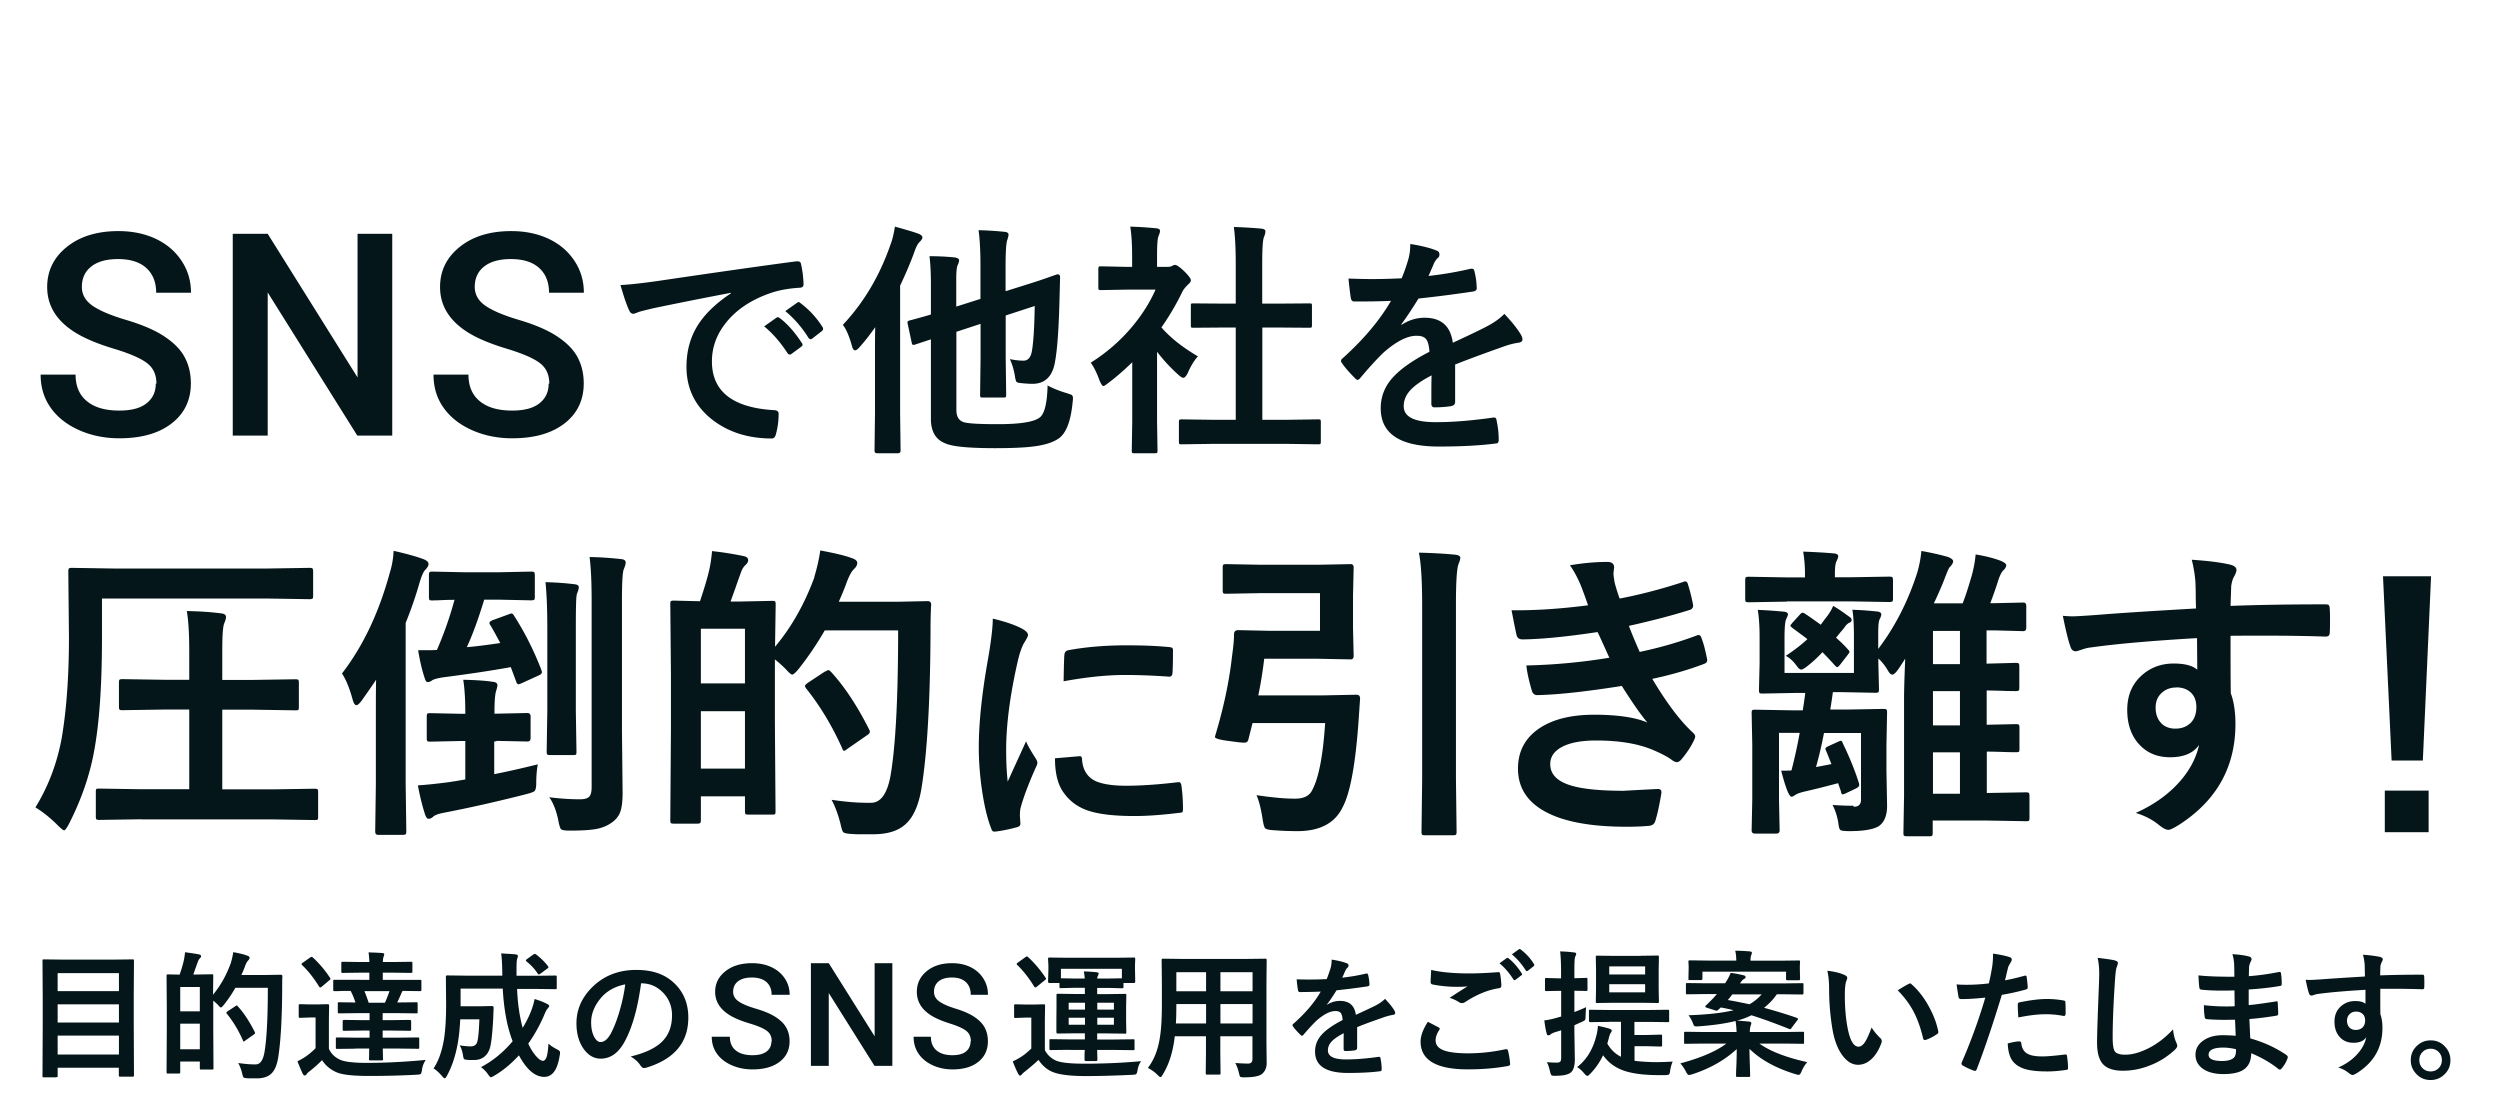 <svg width="706" height="316" fill="none" xmlns="http://www.w3.org/2000/svg"><g filter="url(#a)"><path fill="#fff" fill-opacity=".85" d="M1 53h441v82H1z"/></g><g filter="url(#b)"><path fill="#fff" fill-opacity=".85" d="M0 145h703v102H0z"/></g><g filter="url(#c)"><path fill="#fff" fill-opacity=".85" d="M0 257h706v59H0z"/></g><path d="M17.094 27.547V30H5.047v-2.453h12.047ZM5.656 7.25V30H2.641V7.25h3.015Zm9.844 9.781v2.453H5.047v-2.453H15.5Zm1.438-9.781v2.469H5.046V7.25h11.89Zm5.406 5.844 3.703 6.156 3.75-6.156h3.39l-5.53 8.344L33.358 30h-3.343l-3.907-6.344L22.203 30h-3.36l5.688-8.563-5.515-8.343h3.328Zm16.812 3.25V36.5H36.25V13.094h2.656l.25 3.25Zm11.39 5.062v.328c0 1.23-.145 2.37-.437 3.422-.291 1.042-.718 1.948-1.28 2.719a5.83 5.83 0 0 1-2.048 1.797c-.812.427-1.745.64-2.797.64-1.073 0-2.02-.177-2.843-.53a5.61 5.61 0 0 1-2.094-1.548c-.573-.677-1.031-1.49-1.375-2.437-.333-.948-.563-2.016-.688-3.203v-1.75c.125-1.25.36-2.37.703-3.36.344-.99.797-1.833 1.36-2.53a5.58 5.58 0 0 1 2.078-1.61c.813-.375 1.75-.563 2.813-.563 1.062 0 2.005.209 2.828.625a5.69 5.69 0 0 1 2.078 1.75c.562.76.984 1.672 1.265 2.735.292 1.052.438 2.224.438 3.515Zm-2.905.328v-.328c0-.843-.089-1.635-.266-2.375-.177-.75-.453-1.406-.828-1.968a3.945 3.945 0 0 0-1.406-1.344c-.573-.334-1.256-.5-2.047-.5-.73 0-1.365.125-1.907.375a4.12 4.12 0 0 0-1.359 1.015 5.389 5.389 0 0 0-.922 1.438 8.263 8.263 0 0 0-.515 1.656v4.047c.208.73.5 1.417.875 2.063a4.535 4.535 0 0 0 1.5 1.546c.625.386 1.411.578 2.359.578.781 0 1.453-.161 2.016-.484a4.081 4.081 0 0 0 1.406-1.36c.375-.572.65-1.228.828-1.968.177-.75.266-1.547.266-2.39Zm13.609 8.578c-1.177 0-2.245-.197-3.203-.593a7.261 7.261 0 0 1-2.453-1.703 7.575 7.575 0 0 1-1.563-2.594c-.364-1-.547-2.094-.547-3.281v-.657c0-1.375.203-2.599.61-3.672.406-1.083.958-2 1.656-2.75a7.095 7.095 0 0 1 2.375-1.703 6.822 6.822 0 0 1 2.75-.578c1.208 0 2.25.209 3.125.625.885.417 1.61 1 2.172 1.75.562.74.979 1.615 1.25 2.625.27 1 .406 2.094.406 3.282v1.296H55.203V20h9.734v-.219a7.211 7.211 0 0 0-.468-2.187 3.933 3.933 0 0 0-1.25-1.75c-.573-.459-1.354-.688-2.344-.688-.656 0-1.26.14-1.813.422a3.86 3.86 0 0 0-1.421 1.219c-.396.541-.703 1.203-.922 1.984-.219.782-.328 1.683-.328 2.703v.657c0 .802.109 1.557.328 2.265.229.698.557 1.313.984 1.844a4.72 4.72 0 0 0 1.578 1.25c.625.302 1.334.453 2.125.453 1.021 0 1.886-.208 2.594-.625a6.423 6.423 0 0 0 1.86-1.672l1.75 1.39a8.091 8.091 0 0 1-1.391 1.579c-.563.5-1.255.906-2.078 1.219-.813.312-1.776.468-2.891.468ZM74.094 15.75V30h-2.89V13.094h2.812l.078 2.656ZM79.375 13l-.016 2.688a4.173 4.173 0 0 0-.687-.094 7.286 7.286 0 0 0-.719-.031c-.666 0-1.255.104-1.766.312-.51.208-.942.5-1.296.875a4.21 4.21 0 0 0-.844 1.344 6.462 6.462 0 0 0-.39 1.687l-.813.469c0-1.02.099-1.98.297-2.875.208-.896.526-1.688.953-2.375a4.665 4.665 0 0 1 1.625-1.625c.666-.396 1.458-.594 2.375-.594.208 0 .448.026.719.078.27.042.458.089.562.141Zm10.531.094v2.219h-9.14v-2.22h9.14Zm-6.047-4.11h2.891v16.828c0 .573.088 1.006.266 1.297.177.292.406.485.687.578.281.094.584.141.906.141.24 0 .49-.02.75-.062.271-.052.474-.094.61-.125L89.984 30c-.229.073-.53.14-.906.203-.365.073-.807.11-1.328.11-.708 0-1.36-.141-1.953-.422-.594-.282-1.068-.75-1.422-1.407-.344-.666-.516-1.562-.516-2.687V8.984Zm19.282 16.532c0-.417-.094-.802-.282-1.157-.177-.364-.547-.692-1.109-.984-.552-.302-1.385-.563-2.5-.781a19.806 19.806 0 0 1-2.547-.703c-.75-.271-1.39-.6-1.922-.985a4.131 4.131 0 0 1-1.203-1.36c-.281-.52-.422-1.13-.422-1.827 0-.667.146-1.297.438-1.89a5.07 5.07 0 0 1 1.265-1.579c.553-.458 1.214-.818 1.985-1.078.77-.26 1.63-.39 2.578-.39 1.354 0 2.51.239 3.469.718.958.48 1.692 1.12 2.203 1.922.51.791.765 1.672.765 2.64h-2.89c0-.468-.141-.921-.422-1.359-.271-.448-.672-.818-1.203-1.11-.521-.29-1.162-.437-1.922-.437-.802 0-1.453.125-1.953.375-.49.24-.85.547-1.078.922-.22.375-.329.771-.329 1.188 0 .312.053.593.157.843.114.24.312.464.594.672.28.198.677.386 1.187.563.51.177 1.162.354 1.953.531 1.386.313 2.526.688 3.422 1.125.896.438 1.563.974 2 1.61.437.635.656 1.406.656 2.312a4.41 4.41 0 0 1-.469 2.031 4.496 4.496 0 0 1-1.328 1.594c-.573.437-1.26.781-2.062 1.031-.792.24-1.682.36-2.672.36-1.49 0-2.75-.266-3.781-.797-1.031-.532-1.813-1.22-2.344-2.063-.531-.844-.797-1.734-.797-2.672h2.906c.042.792.271 1.422.688 1.89.416.46.927.787 1.531.985a6.037 6.037 0 0 0 1.797.282c.792 0 1.453-.105 1.984-.313.542-.208.954-.495 1.235-.86.281-.364.422-.78.422-1.25ZM120.672 6v24h-2.906V6h2.906ZM131 13.094l-7.375 7.89-4.125 4.282-.234-3.078 2.953-3.532 5.25-5.562H131ZM128.359 30l-6.031-8.063 1.5-2.578L131.766 30h-3.407Zm8.516-13.297V30h-2.891V13.094h2.735l.156 3.61Zm-.687 4.203-1.204-.047c.011-1.156.183-2.224.516-3.203.333-.99.802-1.849 1.406-2.578a6.267 6.267 0 0 1 2.156-1.687c.844-.407 1.777-.61 2.797-.61.834 0 1.584.115 2.25.344a4.07 4.07 0 0 1 1.703 1.063c.48.49.844 1.124 1.094 1.906.25.77.375 1.713.375 2.828V30h-2.906V18.89c0-.885-.13-1.593-.391-2.124-.26-.542-.64-.933-1.14-1.172-.5-.25-1.115-.375-1.844-.375-.719 0-1.375.15-1.969.453a4.71 4.71 0 0 0-1.515 1.25 6.291 6.291 0 0 0-.985 1.828 6.685 6.685 0 0 0-.343 2.156Zm14.718.828v-.359c0-1.219.177-2.349.532-3.39.354-1.053.864-1.964 1.531-2.735a6.827 6.827 0 0 1 2.422-1.813c.948-.437 2.01-.656 3.187-.656 1.188 0 2.255.219 3.203.656a6.797 6.797 0 0 1 2.438 1.813c.677.77 1.192 1.682 1.547 2.734.354 1.042.531 2.172.531 3.391v.36c0 1.218-.177 2.348-.531 3.39a8.129 8.129 0 0 1-1.547 2.734 7.09 7.09 0 0 1-2.422 1.813c-.938.427-2 .64-3.188.64-1.187 0-2.255-.213-3.203-.64a7.245 7.245 0 0 1-2.437-1.813 8.25 8.25 0 0 1-1.531-2.734c-.355-1.042-.532-2.172-.532-3.39Zm2.891-.359v.36c0 .843.099 1.64.297 2.39.198.74.495 1.396.89 1.969a4.517 4.517 0 0 0 1.516 1.36c.604.322 1.307.483 2.109.483.792 0 1.485-.161 2.079-.484a4.365 4.365 0 0 0 1.5-1.36c.395-.572.692-1.228.89-1.968a8.91 8.91 0 0 0 .313-2.39v-.36c0-.833-.105-1.62-.313-2.36a6.081 6.081 0 0 0-.906-1.984 4.309 4.309 0 0 0-1.5-1.375c-.594-.333-1.292-.5-2.094-.5-.792 0-1.489.167-2.094.5a4.51 4.51 0 0 0-1.5 1.375 6.293 6.293 0 0 0-.89 1.985 9.09 9.09 0 0 0-.297 2.359ZM174.203 27l4.344-13.906h1.906l-.375 2.765L175.656 30h-1.859l.406-3Zm-2.922-13.906 3.703 14.062.266 2.844h-1.953l-4.906-16.906h2.89Zm13.328 13.953 3.532-13.953h2.875L186.109 30h-1.937l.437-2.953Zm-3.734-13.953 4.25 13.672.484 3.234h-1.843l-4.547-14.172-.375-2.734h2.031ZM201.906 6h2.906v20.719l-.25 3.281h-2.656V6Zm14.328 15.406v.328c0 1.23-.145 2.37-.437 3.422-.292 1.042-.719 1.948-1.281 2.719a5.972 5.972 0 0 1-2.063 1.797c-.812.427-1.745.64-2.797.64-1.073 0-2.015-.182-2.828-.546a5.558 5.558 0 0 1-2.031-1.61c-.552-.698-.995-1.541-1.328-2.531-.323-.99-.547-2.104-.672-3.344v-1.437c.125-1.25.349-2.37.672-3.36.333-.99.776-1.833 1.328-2.53a5.35 5.35 0 0 1 2.031-1.61c.802-.375 1.734-.563 2.797-.563 1.063 0 2.005.209 2.828.625a5.56 5.56 0 0 1 2.063 1.75c.562.76.989 1.672 1.281 2.735.292 1.052.437 2.224.437 3.515Zm-2.906.328v-.328c0-.843-.078-1.635-.234-2.375-.156-.75-.406-1.406-.75-1.968a3.734 3.734 0 0 0-1.36-1.344c-.562-.334-1.255-.5-2.078-.5-.729 0-1.364.125-1.906.375-.531.25-.984.588-1.359 1.015a5.374 5.374 0 0 0-.922 1.438 8.296 8.296 0 0 0-.516 1.656v3.766c.167.729.438 1.432.813 2.11a4.903 4.903 0 0 0 1.531 1.64c.646.427 1.443.64 2.391.64.781 0 1.447-.156 2-.468a3.779 3.779 0 0 0 1.359-1.328 6.199 6.199 0 0 0 .781-1.954c.167-.74.25-1.53.25-2.375Zm13.578 8.578c-1.177 0-2.245-.197-3.203-.593a7.266 7.266 0 0 1-2.453-1.703 7.566 7.566 0 0 1-1.562-2.594c-.365-1-.547-2.094-.547-3.281v-.657c0-1.375.203-2.599.609-3.672.406-1.083.958-2 1.656-2.75a7.1 7.1 0 0 1 2.375-1.703 6.824 6.824 0 0 1 2.75-.578c1.209 0 2.25.209 3.125.625.886.417 1.61 1 2.172 1.75.563.74.979 1.615 1.25 2.625.271 1 .406 2.094.406 3.282v1.296h-12.625V20h9.735v-.219a7.215 7.215 0 0 0-.469-2.187 3.928 3.928 0 0 0-1.25-1.75c-.573-.459-1.354-.688-2.344-.688-.656 0-1.26.14-1.812.422a3.862 3.862 0 0 0-1.422 1.219c-.396.541-.703 1.203-.922 1.984-.219.782-.328 1.683-.328 2.703v.657c0 .802.109 1.557.328 2.265.229.698.557 1.313.984 1.844.438.531.964.948 1.579 1.25.624.302 1.333.453 2.124.453 1.021 0 1.886-.208 2.594-.625a6.425 6.425 0 0 0 1.86-1.672l1.75 1.39a8.087 8.087 0 0 1-1.391 1.579c-.563.5-1.255.906-2.078 1.219-.813.312-1.776.468-2.891.468Zm19.797-4.796c0-.417-.094-.802-.281-1.157-.177-.364-.547-.692-1.11-.984-.552-.302-1.385-.563-2.5-.781a19.796 19.796 0 0 1-2.546-.703c-.75-.271-1.391-.6-1.922-.985a4.126 4.126 0 0 1-1.203-1.36c-.282-.52-.422-1.13-.422-1.827 0-.667.146-1.297.437-1.89a5.067 5.067 0 0 1 1.266-1.579c.552-.458 1.213-.818 1.984-1.078.771-.26 1.63-.39 2.578-.39 1.355 0 2.511.239 3.469.718.958.48 1.693 1.12 2.203 1.922.511.791.766 1.672.766 2.64h-2.891c0-.468-.14-.921-.422-1.359-.27-.448-.671-.818-1.203-1.11-.521-.29-1.161-.437-1.922-.437-.802 0-1.453.125-1.953.375-.489.24-.849.547-1.078.922-.219.375-.328.771-.328 1.188 0 .312.052.593.156.843.115.24.313.464.594.672.281.198.677.386 1.187.563.511.177 1.162.354 1.954.531 1.385.313 2.526.688 3.422 1.125.895.438 1.562.974 2 1.61.437.635.656 1.406.656 2.312a4.41 4.41 0 0 1-.469 2.031 4.506 4.506 0 0 1-1.328 1.594c-.573.437-1.261.781-2.063 1.031-.791.24-1.682.36-2.672.36-1.489 0-2.75-.266-3.781-.797-1.031-.532-1.812-1.22-2.343-2.063-.532-.844-.797-1.734-.797-2.672h2.906c.042.792.271 1.422.687 1.89.417.46.927.787 1.532.985a6.035 6.035 0 0 0 1.796.282c.792 0 1.454-.105 1.985-.313.542-.208.953-.495 1.234-.86.281-.364.422-.78.422-1.25Zm13.766-12.422v2.219h-9.141v-2.22h9.141Zm-6.047-4.11h2.89v16.828c0 .573.089 1.006.266 1.297.177.292.406.485.688.578.281.094.583.141.906.141.239 0 .489-.02.75-.062.271-.052.474-.094.609-.125l.016 2.359c-.229.073-.531.14-.906.203-.365.073-.808.11-1.329.11-.708 0-1.359-.141-1.953-.422-.593-.282-1.067-.75-1.421-1.407-.344-.666-.516-1.562-.516-2.687V8.984Zm9.484 19.485c0-.49.151-.901.453-1.235.313-.343.761-.515 1.344-.515.583 0 1.026.172 1.328.515.313.334.469.745.469 1.235 0 .479-.156.885-.469 1.218-.302.334-.745.5-1.328.5-.583 0-1.031-.166-1.344-.5a1.75 1.75 0 0 1-.453-1.218Z" fill="#fff"/><path d="M44.172 108.336c0-2.512-.871-4.442-2.65-5.789-1.741-1.347-4.899-2.73-9.508-4.114-4.573-1.384-8.203-2.913-10.925-4.625-5.153-3.277-7.766-7.5-7.766-12.743 0-4.588 1.85-8.375 5.589-11.36 3.738-2.986 8.565-4.442 14.517-4.442 3.956 0 7.477.728 10.561 2.184 3.085 1.457 5.517 3.532 7.295 6.226 1.779 2.695 2.65 5.68 2.65 8.994h-9.836c0-2.986-.943-5.316-2.794-6.991-1.851-1.675-4.5-2.512-7.985-2.512-3.23 0-5.734.692-7.512 2.075-1.779 1.384-2.686 3.313-2.686 5.79 0 2.075.944 3.823 2.867 5.206 1.924 1.384 5.081 2.767 9.509 4.078 4.428 1.31 7.984 2.804 10.634 4.515 2.65 1.711 4.645 3.605 5.88 5.789 1.233 2.185 1.886 4.734 1.886 7.646 0 4.734-1.814 8.521-5.443 11.324-3.63 2.804-8.53 4.187-14.772 4.187-4.1 0-7.875-.764-11.323-2.294-3.448-1.529-6.134-3.641-8.021-6.299-1.924-2.694-2.867-5.825-2.867-9.393h9.871c0 3.24 1.053 5.752 3.194 7.5 2.142 1.784 5.19 2.658 9.146 2.658 3.448 0 6.025-.692 7.73-2.075 1.743-1.384 2.578-3.241 2.578-5.535h.181ZM110.77 123.01h-9.872L75.602 82.594v40.416H65.73V66.027h9.872l25.369 40.562V66.027h9.799v56.983ZM155.12 108.336c0-2.512-.871-4.442-2.649-5.789-1.742-1.347-4.9-2.73-9.509-4.114-4.573-1.384-8.202-2.913-10.924-4.625-5.154-3.277-7.767-7.5-7.767-12.743 0-4.588 1.851-8.375 5.589-11.36 3.738-2.986 8.565-4.442 14.517-4.442 3.956 0 7.477.728 10.562 2.184 3.085 1.457 5.516 3.532 7.295 6.226 1.778 2.695 2.649 5.68 2.649 8.994h-9.836c0-2.986-.943-5.316-2.794-6.991-1.851-1.675-4.5-2.512-7.985-2.512-3.23 0-5.734.692-7.512 2.075-1.779 1.384-2.686 3.313-2.686 5.79 0 2.075.944 3.823 2.867 5.206 1.924 1.384 5.081 2.767 9.509 4.078 4.428 1.31 7.985 2.804 10.634 4.515 2.649 1.711 4.645 3.605 5.879 5.789 1.234 2.185 1.888 4.734 1.888 7.646 0 4.734-1.815 8.521-5.444 11.324-3.63 2.804-8.529 4.187-14.772 4.187-4.101 0-7.875-.764-11.323-2.294-3.448-1.529-6.134-3.641-8.021-6.299-1.923-2.694-2.867-5.825-2.867-9.393h9.872c0 3.24 1.052 5.752 3.193 7.5 2.142 1.784 5.19 2.658 9.146 2.658 3.448 0 6.025-.692 7.731-2.075 1.742-1.384 2.577-3.241 2.577-5.535h.181ZM175.174 80.502c2.323-.11 5.771-.474 10.416-1.129 17.276-2.549 30.378-4.406 39.233-5.57h.399c.581 0 .908.254.98.727.436 1.894.654 3.823.726 5.753 0 .656-.399.983-1.234.983-2.94.182-5.625.656-7.984 1.457-5.735 1.966-10.054 4.915-13.03 8.847-2.431 3.205-3.629 6.7-3.629 10.487 0 8.447 5.807 13.035 17.385 13.763.943 0 1.451.328 1.451.983 0 2.039-.254 3.932-.726 5.644-.181.91-.58 1.383-1.197 1.383-6.86 0-12.63-1.893-17.276-5.68-4.536-3.75-6.823-8.593-6.823-14.564 0-4.77 1.234-8.957 3.738-12.562 2.033-2.912 4.972-5.643 8.82-8.192v-.146c-7.84 1.493-15.171 2.95-21.958 4.37-2.25.546-3.629.874-4.101 1.056-.835.327-1.307.51-1.452.51-.544 0-.98-.328-1.234-.984-.689-1.42-1.488-3.787-2.431-7.064l-.073-.072Zm40.648 11.651 3.448-2.44s.291-.145.4-.145c.145 0 .326.11.58.291 2.25 1.712 4.283 4.078 6.206 7.028.146.181.182.327.182.436 0 .219-.109.4-.363.583l-2.758 2.039a.818.818 0 0 1-.545.182c-.181 0-.399-.146-.58-.4-2.033-3.132-4.247-5.644-6.606-7.574h.036Zm5.989-4.333 3.302-2.33s.291-.182.4-.182c.145 0 .326.11.544.291a25.413 25.413 0 0 1 6.206 6.736.99.99 0 0 1 .182.583c0 .218-.145.4-.4.619l-2.613 2.039c-.181.145-.363.218-.508.218-.217 0-.399-.145-.617-.4-1.814-2.913-3.992-5.425-6.532-7.537l.036-.037ZM238.033 91.724c5.864-6.246 10.362-13.762 13.427-22.613.533-1.337.933-3.04 1.266-5.111 3.398.935 5.597 1.603 6.63 2.004.733.267 1.132.635 1.132 1.07 0 .333-.266.734-.799 1.268-.467.401-.966 1.337-1.499 2.873-.967 2.706-2.299 5.846-3.998 9.453v35.942l.133 10.655c0 .468-.267.735-.766.735h-5.831c-.499 0-.766-.234-.766-.735l.133-10.655v-15.867c0-3.607 0-6.38.067-8.35-1.499 2.137-2.965 4.008-4.398 5.611-.533.601-.966.935-1.266.935-.4 0-.699-.4-.899-1.202-.767-2.772-1.633-4.81-2.599-6.013h.033Zm57.704 17.069c1.533.869 3.398 1.604 5.531 2.238.799.268 1.299.435 1.465.568.167.167.267.434.267.835 0 .167 0 .501-.067.936-.499 5.444-1.799 8.885-3.864 10.388-1.566 1.136-3.865 1.87-6.83 2.271-2.599.368-6.33.535-11.194.535-7.363 0-12.028-.435-14.027-1.336-2.765-1.036-4.131-3.374-4.131-6.948V95.833l-4.464 1.47c-.233.067-.4.1-.5.1-.233 0-.4-.234-.466-.702l-1.133-5.244c-.033-.267-.067-.434-.067-.5 0-.168.2-.335.633-.468 1.466-.368 3.499-.936 5.997-1.67V80.4c0-3.274-.133-5.946-.4-8.05 2.299 0 4.631.1 7.03.334.9.133 1.333.4 1.333.835 0 .334-.133.802-.4 1.336-.266.568-.4 1.87-.4 3.875v7.85l6.83-2.172v-9.486c0-4.242-.2-7.55-.533-9.92 2.632.066 5.097.233 7.33.467.766.067 1.132.334 1.132.768 0 .367-.133.868-.333 1.47-.333.801-.5 3.407-.5 7.816v6.714l5.531-1.737c2.798-.868 5.131-1.637 7.03-2.338.333-.1.833-.3 1.466-.501.266-.1.433-.134.499-.167.067-.034.134-.034.167-.034.466 0 .7.268.7.835l-.167 6.38c-.233 9.286-.733 15.533-1.533 18.739-.899 3.307-2.931 4.977-6.096 4.977-.867 0-1.933-.066-3.199-.2-.766-.067-1.233-.2-1.366-.434-.133-.201-.3-.802-.433-1.804-.333-1.77-.799-3.307-1.399-4.543 1.432.301 2.732.435 3.898.435 1.233 0 1.999-.902 2.332-2.673.466-2.705.7-6.948.8-12.76l-8.196 2.673v11.791l.133 10.589c0 .367-.033.601-.133.668-.067.066-.3.133-.633.133h-5.764c-.4 0-.633-.033-.733-.133-.067-.101-.1-.301-.1-.635l.133-10.589v-9.453l-6.829 2.238v22.08c0 1.87.699 3.039 2.165 3.473 1.299.368 4.498.535 9.562.535 6.13 0 10.028-.601 11.694-1.804 1.432-.969 2.199-3.975 2.332-8.985l-.1-.201ZM308 102.433a49.346 49.346 0 0 0 11.545-9.974c2.87-3.39 5.139-6.948 6.774-10.672h-7.942l-7.407.133c-.367 0-.601-.033-.701-.133-.067-.1-.1-.3-.1-.598v-5.187c0-.366.067-.598.167-.698.066-.067.267-.1.634-.1l7.407.166h1.335v-2.859c0-3.724-.2-6.583-.534-8.511 2.503.067 4.939.233 7.274.466.768.066 1.135.299 1.135.73 0 .333-.134.799-.401 1.464-.3.532-.433 2.394-.433 5.552v3.158h2.936c.567 0 1.001-.1 1.335-.299.367-.166.634-.266.8-.266.468 0 1.335.599 2.603 1.795 1.268 1.264 1.869 2.095 1.869 2.527 0 .4-.234.765-.701 1.13-.767.765-1.335 1.43-1.635 1.995a71.773 71.773 0 0 1-5.973 10.207c2.503 2.893 5.94 5.619 10.311 8.179-1.001 1.064-1.936 2.593-2.803 4.521-.467 1.031-.934 1.53-1.335 1.53-.3 0-.767-.299-1.401-.865-2.136-1.895-4.138-4.056-6.006-6.483v19.649l.133 8.212c0 .366-.033.599-.133.698-.101.067-.367.1-.701.1h-5.606c-.4 0-.634-.033-.734-.133-.067-.1-.1-.299-.1-.665l.133-8.212V102.3c-2.469 2.394-4.704 4.322-6.673 5.785-.768.599-1.235.931-1.468.931-.301 0-.668-.532-1.101-1.596-.801-2.194-1.635-3.856-2.47-4.987H308Zm35.103 22.907-9.41.133c-.367 0-.567-.033-.667-.133-.067-.099-.1-.299-.1-.598v-5.519c0-.366.033-.599.133-.665.1-.067.3-.133.634-.133l9.41.133h5.872V92.492h-3.136l-8.843.067c-.333 0-.533-.033-.6-.1-.067-.066-.1-.266-.1-.598v-5.52c0-.332.033-.531.133-.598.067-.033.267-.066.567-.066l8.843.066h3.136V74.64c0-4.555-.2-8.079-.534-10.54 3.004.1 5.606.267 7.775.466.768.1 1.135.333 1.135.732 0 .498-.134.997-.334 1.463-.4.764-.567 3.29-.567 7.68v11.303h4.404l8.843-.066c.4 0 .6.033.7.1.067.066.1.266.1.565v5.519c0 .365-.066.565-.166.632-.067.033-.267.066-.601.066l-8.842-.066h-4.405v26.065h6.373l9.343-.133c.401 0 .634.033.701.133.067.1.1.299.1.632v5.519c0 .365-.033.565-.133.665-.101.066-.334.099-.701.099l-9.343-.133H343.103ZM398.261 68.904c3.049.473 5.553 1.092 7.44 1.857.545.182.799.582.799 1.128 0 .4-.145.729-.436.947-.399.328-.762.838-1.125 1.566-.072.218-.218.546-.399.946-.399.91-.762 1.784-1.125 2.585 4.21-.473 8.166-1.165 11.904-2.039h.399c.327 0 .581.219.654.692.399 1.53.617 3.095.653 4.697v.182c0 .474-.363.765-1.125.874a359.191 359.191 0 0 1-15.316 1.966c-2.141 3.46-3.775 5.862-4.863 7.282l.072.146c2.069-1.347 4.247-2.002 6.533-2.002 4.682 0 7.331 2.366 7.948 7.063 4.464-2.075 7.694-3.605 9.618-4.624 2.105-1.092 3.738-2.294 4.936-3.532 2.032 2.148 3.557 4.042 4.609 5.753.327.546.508 1.02.508 1.456 0 .474-.326.802-.98.91-1.306.183-2.649.51-3.992.984-6.388 2.257-11.069 4.005-14.045 5.207v10.559c0 .655-.4 1.055-1.234 1.201-1.416.219-2.976.328-4.61.328-.58 0-.871-.364-.871-1.056 0-3.75 0-6.408.073-7.974-3.012 1.566-5.154 3.095-6.351 4.588-1.017 1.238-1.525 2.621-1.525 4.114 0 3.022 3.013 4.515 9.074 4.515 4.754 0 10.162-.437 16.259-1.311h.181c.436 0 .654.255.69.728.399 1.821.617 3.605.617 5.389v.219c0 .655-.254.983-.726.983-4.428.582-9.799.874-16.187.874-10.924 0-16.404-3.605-16.404-10.814 0-3.35 1.197-6.336 3.629-8.921 2.141-2.294 5.517-4.66 10.126-7.027-.109-1.784-.436-2.986-.98-3.605-.508-.619-1.379-.91-2.541-.91h-.399c-2.54.11-5.553 1.675-9.037 4.733-2.032 1.967-4.21 4.37-6.533 7.137-.326.4-.58.582-.798.582-.181 0-.399-.145-.69-.437-1.85-1.856-3.084-3.313-3.738-4.332-.181-.219-.254-.437-.254-.619 0-.219.145-.474.436-.692 5.916-5.316 10.488-10.741 13.682-16.24-3.048.146-6.533.183-10.452.183-.472 0-.799-.364-.908-1.056-.145-.838-.362-2.622-.653-5.425 2.069.072 4.283.145 6.569.145 2.759 0 5.589-.073 8.457-.218a49.966 49.966 0 0 0 1.959-5.644c.327-1.31.472-2.621.472-4.005v-.036ZM28.8 169.064v10.996c0 13.326-.726 23.922-2.178 31.823-1.234 6.954-3.629 13.909-7.222 20.936-.58 1.092-1.053 1.675-1.307 1.675-.217 0-.762-.437-1.67-1.311-2.213-2.221-4.354-3.932-6.423-5.17 3.593-5.826 6.061-12.307 7.404-19.444 1.379-8.083 2.069-17.622 2.069-28.582l-.182-18.533c0-.51.073-.837.181-.947.11-.072.4-.145.799-.145l11.723.182h43.805l11.65-.182c.436 0 .727.073.835.218.073.109.146.401.146.838v6.845c0 .437-.073.728-.182.801-.109.073-.4.146-.798.146l-11.65-.182h-47v.036Zm11.178 62.298-11.94.182c-.436 0-.726-.072-.835-.182-.073-.109-.145-.364-.145-.764v-6.955c0-.437.036-.691.145-.801.109-.109.363-.145.835-.145l11.94.182h13.465v-22.502H46.22l-11.65.182c-.472 0-.763-.073-.835-.182-.073-.109-.145-.364-.145-.765v-6.881c0-.437.072-.728.181-.801.109-.073.4-.146.799-.146l11.65.182h7.222v-8.01c0-4.916-.218-8.702-.69-11.397 3.702.073 6.932.292 9.654.656.944.073 1.416.437 1.416 1.019 0 .437-.182 1.056-.508 1.821-.363.874-.545 3.422-.545 7.61v8.338h8.82l11.831-.182c.436 0 .726.072.835.182.072.109.145.364.145.764v6.882c0 .437-.036.692-.145.801-.109.109-.363.145-.835.145l-11.832-.182H62.77v22.502h14.19l11.905-.182c.436 0 .726.073.835.182.072.109.145.364.145.765v6.954c0 .437-.036.692-.145.801-.11.109-.363.146-.835.146l-11.904-.182H39.94l.037-.037ZM96.523 190.255c6.025-7.792 10.525-17.332 13.574-28.582a23.48 23.48 0 0 0 1.052-6.117c3.557.801 6.351 1.565 8.384 2.33.98.364 1.488.837 1.488 1.42 0 .437-.327 1.019-.98 1.675-.436.437-.98 1.638-1.561 3.568a110.49 110.49 0 0 1-3.919 11.36v45.513l.181 13.363c0 .437-.072.728-.218.837-.109.073-.399.146-.834.146h-6.896c-.581 0-.835-.328-.835-.983l.182-13.363v-18.533c0-4.66 0-8.301.072-10.923a221.72 221.72 0 0 1-4.065 5.862c-.653.911-1.161 1.311-1.488 1.311-.435 0-.762-.51-1.052-1.493-.871-3.24-1.887-5.716-3.013-7.428l-.072.037Zm43.624 19.115h-.58v9.249c3.774-.729 7.875-1.675 12.303-2.768-.29 1.639-.435 3.423-.435 5.316 0 1.202-.182 1.967-.509 2.258-.254.218-1.016.51-2.286.837-7.985 2.039-15.824 3.823-23.591 5.316-1.415.292-2.322.656-2.722 1.056-.399.401-.834.583-1.306.583-.399 0-.726-.437-1.016-1.311-.726-2.257-1.416-4.952-1.996-8.12 2.359-.145 5.117-.437 8.238-.837.581-.073 1.452-.218 2.649-.401 1.089-.182 1.96-.327 2.505-.436v-10.851h-1.234l-8.674.182c-.472 0-.763-.073-.835-.182-.073-.109-.145-.364-.145-.764v-6.154c0-.437.072-.728.181-.801.109-.073.399-.146.799-.146l8.674.183h1.234v-.255c0-3.714-.182-6.809-.581-9.358 3.738.073 6.533.291 8.347.583.871.073 1.307.4 1.307.983 0 .255-.109.728-.327 1.456-.326.874-.508 2.913-.508 6.044v.51h.581l8.71-.182c.581 0 .908.328.908.947v6.153c0 .619-.291.947-.908.947l-8.71-.182-.073.145Zm1.053-40.015h-4.464c-1.67 5.498-3.303 9.94-4.9 13.399 2.396-.182 5.517-.582 9.436-1.165-1.197-2.257-2.105-3.896-2.722-4.915-.217-.292-.326-.51-.326-.728 0-.328.326-.583.98-.838l4.5-1.638c.327-.146.581-.219.726-.219.254 0 .508.219.762.656 2.94 4.587 5.517 9.648 7.658 15.183.109.327.181.546.181.728 0 .364-.326.692-.943.947l-4.791 2.184c-.435.182-.762.292-.907.292-.218 0-.436-.219-.581-.656l-1.561-4.187c-5.371.983-11.722 1.93-19.053 2.876-1.67.255-2.759.547-3.231.911-.399.291-.798.437-1.234.437-.326 0-.58-.401-.834-1.238-.69-2.076-1.307-4.661-1.815-7.756 2.432 0 4.21 0 5.299-.073a101.774 101.774 0 0 0 4.972-14.163c-1.815 0-3.411.072-4.791.145-.943 0-1.415.037-1.488.037-.435 0-.726-.073-.798-.182-.073-.11-.145-.364-.145-.765v-6.153c0-.474.072-.765.181-.911.073-.072.327-.145.762-.145l8.82.182h10.379l8.675-.182c.508 0 .834.073.943.218.073.109.145.401.145.801v6.154c0 .437-.072.728-.217.801-.109.072-.4.145-.835.145l-8.674-.182h-.109Zm12.811-4.952c3.085.073 5.844.292 8.203.583.834.073 1.234.364 1.234.837 0 .328-.073.692-.254 1.166-.182.509-.327.837-.327.946-.182.838-.254 3.969-.254 9.394v23.521l.181 11.433c0 .437-.036.692-.145.801-.109.11-.363.146-.798.146h-6.533c-.436 0-.726-.073-.799-.182-.072-.109-.145-.364-.145-.765l.182-11.433v-23.412c0-5.461-.182-9.794-.508-12.998l-.037-.037Zm1.017 60.733c3.193.401 6.097.583 8.71.583 1.343 0 2.214-.255 2.686-.765.435-.473.653-1.383.653-2.658v-52.613c0-5.134-.182-9.248-.581-12.38a95.95 95.95 0 0 1 8.892.583c.871.073 1.307.4 1.307.983 0 .4-.182 1.019-.509 1.821-.362.691-.544 3.604-.544 8.774v36.921l.182 17.44c0 2.44-.218 4.26-.654 5.426-.435 1.238-1.27 2.257-2.431 3.058-1.271.91-2.795 1.529-4.501 1.821-1.669.291-4.101.437-7.331.437-1.415 0-2.25-.146-2.504-.437-.218-.255-.472-1.056-.726-2.404-.581-2.876-1.488-5.097-2.649-6.699v.109ZM229.973 162.874c.798-2.621 1.343-5.097 1.669-7.428 4.102.765 7.005 1.457 8.638 2.076 1.234.364 1.815.837 1.815 1.42 0 .582-.29 1.165-.907 1.748-.726.655-1.525 2.148-2.323 4.442-.436 1.165-1.089 2.767-1.996 4.806h16.295l8.747-.182c.726 0 1.052.327 1.052 1.019-.108 1.639-.181 4.078-.181 7.246-.073 19.443-.907 34.226-2.504 44.275-.762 4.879-2.25 8.338-4.464 10.377-2.033 1.894-4.936 2.84-8.711 2.913h-3.157c-1.343.036-2.468 0-3.448-.073-1.343-.073-2.141-.255-2.395-.546-.218-.255-.472-1.056-.763-2.403-.689-2.658-1.524-4.915-2.504-6.7 3.993.583 7.295.838 9.872.838h1.27c2.722 0 4.537-2.512 5.481-7.501 1.451-8.265 2.177-21.992 2.177-41.18h-20.723a89.817 89.817 0 0 1-7.404 10.923c-.871 1.056-1.488 1.566-1.815 1.566-.254 0-.871-.51-1.814-1.566a37.34 37.34 0 0 0-3.049-2.731v18.096l.181 24.76c0 .436-.036.728-.145.837-.109.109-.363.146-.798.146h-6.714c-.472 0-.763-.073-.835-.182-.073-.11-.145-.401-.145-.801v-4.188h-12.449v6.663c0 .474-.072.765-.218.911-.109.073-.399.145-.834.145h-6.606c-.472 0-.762-.072-.835-.182-.072-.109-.145-.4-.145-.837l.182-25.888v-15.11l-.182-20.026c0-.437.073-.728.182-.801.109-.073.399-.146.798-.146l7.404.182c1.27-3.787 2.178-6.845 2.686-9.175.326-1.457.544-3.132.726-4.989 3.012.328 5.988.801 8.964 1.42.835.182 1.234.547 1.234 1.166 0 .437-.254.91-.798 1.383-.472.437-.871 1.056-1.198 1.93-.182.51-.726 1.966-1.561 4.406-.58 1.638-1.052 2.912-1.415 3.932h2.94l8.819-.182c.472 0 .762.073.835.182.072.109.145.364.145.765l-.182 12.015c4.682-5.571 8.384-12.161 11.142-19.698l-.036-.073Zm-19.598 14.674h-12.449v15.438h12.449v-15.438Zm-12.449 39.505h12.449V200.85h-12.449v16.203Zm35.096-27.381c.471-.291.798-.437.98-.437.108 0 .326.182.689.51 3.738 4.078 7.331 9.467 10.707 16.166.181.328.254.583.254.765 0 .291-.327.655-.944 1.056l-5.408 3.75c-.435.364-.762.546-.907.546-.218 0-.436-.254-.581-.764-2.867-6.372-6.278-12.016-10.198-16.895-.182-.291-.29-.509-.29-.655 0-.182.29-.51.907-.947l4.791-3.168v.073ZM280.364 174.702c3.557.838 6.279 1.785 8.202 2.804 1.162.619 1.742 1.238 1.742 1.821 0 .364-.399 1.128-1.161 2.33-.653 1.201-1.27 2.985-1.815 5.425-2.141 9.467-3.193 17.732-3.193 24.723 0 3.277.145 6.226.435 8.92 3.448-7.573 5.19-11.36 5.19-11.396.29.837 1.161 2.439 2.686 4.806.363.583.508.983.508 1.165 0 .401-.109.801-.363 1.238-2.141 4.806-3.593 8.666-4.355 11.542-.145.474-.218 1.275-.218 2.403l.145 2.112c0 .51-.326.874-1.016 1.02-2.141.582-4.246 1.019-6.206 1.238h-.145c-.436 0-.726-.292-.871-.874-1.125-2.804-1.996-6.554-2.686-11.324-.544-3.969-.835-7.792-.835-11.469 0-7.027.871-15.365 2.613-25.087.908-5.243 1.343-9.03 1.343-11.397Zm17.566 39.433 6.932-.583h.145c.399 0 .581.401.581 1.166.254 2.767 1.488 4.697 3.666 5.789 1.923.91 4.827 1.383 8.746 1.383 4.138 0 9.001-.327 14.554-.983.181 0 .29-.036.326-.036.4 0 .654.328.763 1.019.29 2.149.435 4.333.435 6.554 0 .51-.073.801-.181.911-.146.109-.509.182-1.125.218-4.755.583-8.892.874-12.413.874-5.916 0-10.416-.546-13.501-1.675-2.613-.983-4.718-2.512-6.279-4.66-1.778-2.258-2.649-5.571-2.649-9.941v-.036Zm2.432-21.701c.072-4.369.145-6.881.217-7.5.073-.765.436-1.165 1.089-1.311 4.9-.91 10.416-1.384 16.55-1.384 4.319 0 8.093.146 11.287.437.835.037 1.343.146 1.524.292.146.109.218.327.218.691 0 2.913-.036 5.061-.145 6.481-.073.619-.363.947-.835.947h-.181c-4.573-.328-8.711-.473-12.412-.473-5.009 0-10.78.582-17.312 1.784v.036ZM372.799 167.498h-16.622l-9.944.182c-.436 0-.726-.072-.799-.182-.072-.109-.145-.364-.145-.764v-6.481c0-.437.073-.729.181-.801.109-.073.363-.146.763-.146l9.944.182h15.933l9.327-.182c.581 0 .835.328.835.983l-.182 7.901v9.103l.182 7.937c0 .656-.291.983-.835.983l-9.327-.182h-15.098a114.563 114.563 0 0 1-1.67 10.341h18.51l9.182-.182c.726 0 1.052.364 1.052 1.092l-.435 6.408c-.871 12.307-2.396 20.427-4.537 24.359-2.177 4.442-6.424 6.663-12.702 6.663-2.178 0-4.392-.073-6.678-.255-1.38-.073-2.214-.291-2.468-.582-.254-.292-.472-1.093-.69-2.403-.435-2.95-1.016-5.28-1.742-6.918 4.391.655 7.912.983 10.561.983 2.359.073 3.993-.546 4.9-1.93 1.996-3.313 3.303-9.758 3.92-19.407h-20.506l-1.198 4.733c-.145.547-.544.802-1.197.802-.581 0-1.815-.146-3.702-.401-3.013-.364-4.501-.765-4.501-1.202 0-.072 0-.218.073-.4 2.359-7.828 3.956-15.329 4.754-22.538.363-2.549.545-4.552.545-6.008 0-.837.399-1.238 1.197-1.238l8.384.182h14.699v-10.668l.036.036Zm27.873-11.433c4.355.11 7.803.328 10.308.583.943.109 1.415.4 1.415.91 0 .328-.181.91-.508 1.748-.472 1.201-.726 4.915-.726 11.178v49.555l.182 14.855c0 .437-.073.728-.182.838-.109.072-.363.145-.762.145h-8.021c-.435 0-.726-.073-.798-.182-.073-.109-.146-.4-.146-.801l.182-14.746v-49.373c0-6.626-.29-11.506-.907-14.673l-.037-.037ZM448.459 170.921a137.056 137.056 0 0 0-2.069-5.68c-.98-2.294-1.996-4.151-3.049-5.607 3.666-.619 7.186-.947 10.562-.947 1.27 0 1.923.51 1.923 1.566l-.181 1.674c0 .437.109 1.311.326 2.586a51.54 51.54 0 0 0 1.416 4.515c5.77-1.093 11.723-2.658 17.783-4.625.327-.145.545-.218.726-.218.327 0 .581.218.726.655a51.049 51.049 0 0 1 1.488 5.862c0 .11.037.219.037.292 0 .655-.363 1.092-1.053 1.274-4.863 1.529-10.561 3.022-17.094 4.479.835 2.221 1.851 4.66 3.049 7.354 5.698-1.201 10.996-2.73 15.86-4.551.326-.145.58-.218.762-.218.363 0 .653.255.798.764.545 1.348 1.053 3.241 1.561 5.753.072.255.072.474.072.656 0 .4-.254.728-.798.946-4.464 1.712-9.4 3.132-14.699 4.26 4.065 6.809 7.84 11.834 11.396 15.111.472.437.726.801.726 1.165 0 .218-.109.546-.29.946-.835 1.821-2.033 3.642-3.557 5.462-.472.583-.943.838-1.379.838-.327 0-.726-.183-1.234-.51-.98-.801-2.722-1.748-5.154-2.804-4.319-1.893-9.762-2.803-16.368-2.803-4.355 0-7.658.655-9.98 2.002-1.997 1.165-2.976 2.731-2.976 4.661 0 2.913 2.032 4.951 6.097 6.117 3.266.946 8.166 1.42 14.662 1.42 0 0 3.23-.182 9.582-.51.726 0 1.052.291 1.052.91v.255c-.581 3.459-1.161 6.117-1.742 7.938-.254.801-.871 1.237-1.815 1.31-1.996.182-4.101.255-6.278.255-10.707 0-18.655-1.602-23.845-4.77-4.537-2.767-6.823-6.626-6.823-11.651 0-5.025 2.141-8.921 6.46-11.651 3.811-2.403 8.856-3.569 15.134-3.569 6.279 0 11.578.729 14.953 2.221-1.96-2.33-4.355-5.789-7.222-10.34-10.199 1.602-18.147 2.476-23.845 2.585-.798 0-1.306-.4-1.56-1.238-.835-2.804-1.343-5.17-1.561-7.136a165.563 165.563 0 0 0 23.445-2.185c-.326-.692-.871-1.893-1.669-3.678-.762-1.674-1.307-2.876-1.67-3.568-8.71 1.311-15.751 2.003-21.122 2.076-.98 0-1.561-.401-1.742-1.238-.182-.692-.654-3.022-1.416-6.991 6.606.073 13.828-.401 21.704-1.42h-.109ZM504.568 169.901l-10.743.182c-.472 0-.762-.072-.835-.182-.072-.109-.145-.364-.145-.764v-5.171c0-.509.073-.837.182-.946.109-.073.399-.146.798-.146l10.743.182h5.154v-1.165c0-2.112-.182-4.151-.509-6.117 3.847.146 6.751.328 8.674.51.835.073 1.234.364 1.234.801 0 .291-.181.764-.508 1.456-.29.583-.435 1.712-.435 3.314v1.165h4.5l10.816-.182c.508 0 .834.073.943.218.073.109.145.401.145.838v5.17c0 .437-.072.728-.217.801-.109.073-.4.146-.835.146l-10.816-.182h-18.11l-.036.072Zm18.909 57.93c1.379 0 2.068-.656 2.068-1.967v-18.86h-10.452a115.819 115.819 0 0 1-2.25 9.612c2.141-.4 3.593-.692 4.355-.837-.944-2.367-1.415-3.569-1.488-3.678-.145-.327-.218-.546-.218-.692 0-.182.254-.4.762-.655l2.867-1.311c.4-.182.654-.255.763-.255.181 0 .363.255.544.765 1.851 3.787 3.375 7.537 4.537 11.214.072.255.072.437.072.583 0 .328-.363.655-1.052.983l-2.686 1.274c-.472.219-.798.328-.944.328-.217 0-.399-.291-.471-.837l-.799-2.331c-3.157.838-6.242 1.639-9.327 2.331-1.379.327-2.323.655-2.867 1.056-.4.291-.726.437-.98.437s-.581-.401-.944-1.166c-.544-1.201-1.198-3.24-1.96-6.189 1.271 0 2.25 0 2.904-.073a142.405 142.405 0 0 0 2.322-10.596h-5.843v18.934l.182 8.593c0 .582-.327.91-.944.91h-6.025c-.617 0-.943-.291-.943-.91l.181-8.593v-15.802l-.181-8.739c0-.437.072-.728.181-.801.109-.073.363-.146.762-.146l10.453.182h3.049c.326-2.111.58-3.75.689-4.915h-2.432l-9.69.182c-.435 0-.726-.073-.798-.182-.073-.109-.145-.4-.145-.801l.181-7.61v-7.355c0-3.095-.181-5.643-.508-7.682 2.141.072 4.609.255 7.476.509.726.11 1.053.401 1.053.801 0 .073-.145.51-.472 1.238-.327.474-.508 2.258-.508 5.28v9.976h19.598v-10.231c0-3.35-.145-5.898-.435-7.61 2.359.073 4.718.255 7.113.51.726.109 1.053.4 1.053.801 0 .291-.145.728-.436 1.311-.29.51-.435 1.784-.435 3.823v4.624c4.718-6.226 8.383-13.363 10.96-21.373a32.12 32.12 0 0 0 1.234-6.299 77.605 77.605 0 0 1 7.477 1.675c.979.4 1.488.801 1.488 1.238 0 .437-.327 1.019-.98 1.675-.254.255-.763 1.456-1.561 3.568a100.95 100.95 0 0 1-2.903 6.627h8.129c.726-1.784 1.597-4.479 2.65-8.12.544-2.075.871-3.969 1.016-5.68 2.867.473 5.262 1.092 7.15 1.821.98.437 1.488.837 1.488 1.201 0 .474-.291 1.02-.908 1.566-.508.546-1.016 1.638-1.524 3.313a108.29 108.29 0 0 1-2.069 5.862h1.198l8.13-.182c.58 0 .834.328.834.983v6.117c0 .656-.29.983-.834.983l-8.13-.218h-2.25v9.394l8.202-.219c.472 0 .762.073.907.182.073.11.146.401.146.801v6.008c0 .474-.073.765-.182.838-.145.072-.435.145-.835.145 0 0-.834 0-2.468-.036a241.94 241.94 0 0 0-5.734-.146v9.685l8.202-.182c.472 0 .763.073.908.182.072.11.145.365.145.765v6.008c0 .437-.036.728-.145.837-.109.109-.4.146-.871.146 0 0-.835 0-2.468-.037a242.37 242.37 0 0 0-5.735-.145v11.688h.254l10.816-.182c.435 0 .726.072.835.218.072.109.145.401.145.837v6.117c0 .437-.037.729-.145.838-.109.109-.363.146-.835.146l-10.816-.183h-15.533v3.496c0 .437-.073.728-.182.801-.108.073-.362.146-.762.146h-6.278c-.472 0-.763-.073-.908-.182-.072-.073-.145-.328-.145-.765l.182-10.414V197.1c0-2.039.108-5.753.326-11.105-.218.364-.798 1.274-1.742 2.694-.835 1.238-1.452 1.821-1.923 1.821-.4 0-.799-.401-1.234-1.165-.835-1.42-1.742-2.549-2.686-3.387v1.093l.181 7.61c0 .473-.072.764-.181.837-.109.073-.399.146-.799.146l-9.472-.182h-2.577c-.145 1.238-.399 2.876-.726 4.915h4.537l10.416-.182c.508 0 .835.073.944.182.072.109.145.364.145.765l-.182 9.503v6.918l.182 9.976c0 2.877-.835 4.806-2.504 5.862-1.597.874-4.283 1.311-8.13 1.311-1.415 0-2.25-.109-2.504-.291-.291-.182-.472-.728-.581-1.639a17.305 17.305 0 0 0-1.669-5.461 75.66 75.66 0 0 0 5.915.218l.037.292Zm-13.683-54.471c.653.401 2.105 1.42 4.392 3.059l1.088-1.493c1.198-1.456 1.997-2.731 2.396-3.823.943.51 2.431 1.493 4.464 2.986.508.327.762.655.762.946 0 .401-.182.656-.581.801-.472.182-.943.619-1.415 1.311-.218.328-.617.801-1.198 1.456-.544.692-.943 1.166-1.198 1.493 1.126.983 2.251 2.039 3.303 3.241.327.328.508.582.508.764 0 .073-.181.401-.58.911l-1.997 2.585c-.435.546-.725.801-.907.801-.145 0-.363-.182-.689-.51-.726-.837-1.888-2.075-3.485-3.714a35.3 35.3 0 0 1-4.246 3.933c-.835.655-1.415.983-1.742.983-.363 0-.762-.328-1.234-.983-1.052-1.457-2.105-2.403-3.157-2.877 2.467-1.638 4.5-3.204 6.133-4.733-.726-.583-2.178-1.639-4.283-3.204-.362-.328-.544-.51-.544-.583 0-.073.218-.4.653-.91l1.996-2.185c.327-.4.617-.582.799-.582.145 0 .399.109.762.291v.036Zm36.076 14.2h7.621v-9.393h-7.621v9.393Zm0 17.295h7.621v-9.685h-7.621v9.685Zm0 19.298h7.621v-11.688h-7.621v11.688ZM620.145 171.722c0-.838-.072-2.185-.072-4.005 0-1.384-.073-2.44-.073-3.241-.181-2.184-.508-4.333-1.052-6.408 4.246.291 7.658.692 10.198 1.238 1.633.291 2.432.837 2.432 1.675 0 .437-.254 1.129-.762 2.002-.327.583-.545 1.42-.726 2.513 0 .364-.073 2.221-.182 5.607 7.803-.291 16.731-.437 26.748-.437.545 0 .871.073 1.017.255.145.182.217.51.254 1.056.072 1.129.072 2.257.072 3.313s0 2.185-.072 3.313c0 .765-.363 1.166-1.089 1.166h-.327c-5.262-.182-10.888-.255-16.804-.255-3.556 0-6.823 0-9.799.036 0 7.282 0 12.707.073 16.239.871 2.367 1.306 5.243 1.306 8.666 0 12.015-5.19 21.409-15.533 28.218-1.706 1.092-2.831 1.675-3.412 1.675-.617 0-1.488-.437-2.576-1.311-1.851-1.529-4.065-2.694-6.642-3.459 5.299-2.366 9.545-5.461 12.775-9.248 2.649-3.131 4.355-6.445 5.117-9.976-1.597 2.33-4.318 3.495-8.166 3.495-3.847 0-6.823-1.347-9.073-4.005-2.032-2.403-3.048-5.535-3.048-9.394 0-4.224 1.488-7.537 4.427-10.013 2.432-2.039 5.335-3.059 8.711-3.059 3.085 0 5.298.583 6.641 1.748l-.072-8.92c-12.594.728-22.647 1.602-30.16 2.658-.69.072-1.561.291-2.577.655-.762.255-1.27.4-1.488.4-.726 0-1.234-.4-1.488-1.238-.58-1.492-1.306-4.442-2.177-8.774.871.072 1.814.145 2.758.145.871 0 3.484-.145 7.876-.473 4.681-.401 13.682-.983 27.002-1.748l-.037-.109Zm-5.589 22.429c-1.633 0-3.012.51-4.137 1.565-1.125 1.056-1.67 2.404-1.67 4.078 0 2.003.617 3.532 1.815 4.661.98.874 2.25 1.311 3.738 1.311 1.851 0 3.303-.583 4.428-1.712 1.016-1.092 1.524-2.548 1.524-4.369 0-1.82-.58-3.313-1.778-4.296-.98-.838-2.323-1.275-3.956-1.275l.036.037ZM686.534 162.743l-2.323 52.031h-8.819l-2.432-52.031h13.574Zm-13.065 60.514h12.376v11.761h-12.376v-11.761ZM15.796 304.238h-3.378c-.193 0-.29 0-.354-.065-.064-.064-.064-.161-.064-.356l.064-14.372v-7.608L12 271.382c0-.227 0-.356.064-.389a.75.75 0 0 1 .354-.065l5.34.065h14.285l5.34-.065c.226 0 .355 0 .387.065.032.065.064.162.064.356l-.064 9.161v8.805l.064 14.308c0 .194 0 .324-.064.356-.065.033-.161.065-.354.065h-3.442c-.193 0-.322 0-.354-.065-.033-.065-.065-.162-.065-.356v-2.104H16.28v2.266c0 .194 0 .324-.064.356a.924.924 0 0 1-.386.065l-.033.032Zm.483-29.425v5.082h17.308v-5.082H16.28Zm0 13.952h17.308v-5.147H16.28v5.147Zm0 9.031h17.308v-5.341H16.28v5.341ZM65.116 272.191c.354-1.165.611-2.266.74-3.302 1.834.324 3.089.647 3.829.939.546.162.804.388.804.615 0 .226-.129.518-.386.777-.322.291-.676.939-1.03 1.974a30.865 30.865 0 0 1-.9 2.137h7.206l3.893-.065c.322 0 .482.162.482.453-.064.745-.064 1.813-.064 3.237-.032 8.643-.418 15.215-1.126 19.682-.354 2.169-.997 3.69-1.995 4.597-.9.841-2.187 1.262-3.86 1.294h-1.384c-.579 0-1.094.001-1.512-.032-.579-.032-.933-.129-1.062-.259-.096-.129-.225-.453-.353-1.068-.29-1.198-.676-2.169-1.126-2.978 1.77.259 3.217.388 4.375.388h.58c1.222 0 2.026-1.1 2.444-3.334.644-3.69.965-9.776.965-18.29h-9.169a37.6 37.6 0 0 1-3.281 4.856c-.386.453-.676.712-.804.712-.13 0-.387-.226-.805-.712-.482-.485-.933-.906-1.351-1.23v8.028l.064 11.006c0 .194 0 .324-.064.356-.064.033-.16.065-.354.065H56.88c-.225 0-.354 0-.386-.065-.032-.065-.064-.162-.064-.356v-1.845h-5.534v2.946c0 .226 0 .356-.096.388-.065.033-.161.065-.386.065h-2.928c-.225 0-.354 0-.386-.065-.032-.065-.065-.162-.065-.388l.065-11.524v-6.701l-.065-8.902c0-.194 0-.324.065-.356.064-.033.16-.065.354-.065l3.281.065c.58-1.684.965-3.043 1.19-4.079.13-.647.258-1.392.322-2.234 1.32.162 2.67.357 3.99.615.353.065.546.259.546.518 0 .195-.128.389-.353.615-.226.195-.386.486-.515.842-.097.227-.322.874-.708 1.942-.257.713-.45 1.295-.611 1.748h1.287l3.892-.064c.226 0 .354 0 .387.064.032.065.064.162.064.356l-.064 5.342c2.059-2.493 3.732-5.406 4.954-8.773v.065Zm-8.686 6.539h-5.534v6.862h5.534v-6.862Zm-5.534 17.577h5.534v-7.218h-5.534v7.218Zm15.54-12.171c.224-.13.353-.194.417-.194.065 0 .161.064.29.226 1.673 1.813 3.25 4.208 4.761 7.187.065.161.13.258.13.356 0 .129-.13.291-.42.485l-2.38 1.683c-.193.162-.322.259-.386.259-.097 0-.193-.129-.257-.356-1.255-2.848-2.767-5.341-4.537-7.51-.096-.129-.128-.226-.128-.291 0-.097.128-.227.386-.421l2.123-1.392v-.032ZM120.195 299.383a6.326 6.326 0 0 0-1.03 2.783c-.097.648-.225 1.004-.354 1.133-.129.098-.482.162-1.062.195-4.085.226-8.589.356-13.512.356-4.472 0-7.496-.324-9.105-1.004-1.769-.744-3.184-1.91-4.182-3.463-.997 1.035-2.188 2.071-3.507 3.14-.386.291-.675.55-.836.809-.161.259-.386.388-.58.388-.16 0-.353-.162-.546-.518-.386-.809-.9-1.974-1.48-3.496a22.127 22.127 0 0 0 2.188-1.23 20.705 20.705 0 0 0 2.927-2.46v-8.675H87.54l-2.703.097c-.225 0-.353 0-.418-.097-.032-.065-.064-.162-.064-.389v-2.946c0-.194 0-.323.096-.356.065-.032.161-.065.387-.065l2.702.065h2.155l2.864-.065c.257 0 .386.13.386.421l-.064 3.723v8.449c.675 1.489 1.833 2.557 3.506 3.237 1.351.485 3.732.744 7.142.744 5.405 0 10.971-.291 16.73-.841l-.064.065Zm-31.85-29.005c1.897 1.781 3.538 3.723 4.857 5.762.097.13.129.227.129.291 0 .13-.129.259-.354.421l-2.059 1.748c-.225.162-.386.259-.483.259-.128 0-.225-.097-.353-.291-1.448-2.363-3.057-4.402-4.762-6.021-.129-.13-.16-.227-.16-.291 0-.13.128-.259.353-.389l1.995-1.424c.225-.162.386-.227.482-.227.097 0 .193.065.322.162h.032Zm12.128 25.767-5.212.065c-.193 0-.322 0-.354-.065-.032-.064-.064-.161-.064-.356v-2.363c0-.226 0-.356.064-.388.065-.033.161-.065.354-.065l5.212.065h3.893v-2.007h-2.252l-4.922.065c-.193 0-.322 0-.354-.065-.033-.065-.065-.162-.065-.356v-2.266c0-.259.129-.389.419-.389l4.922.065h2.252v-1.975h-3.346l-5.18.065c-.193 0-.321 0-.386-.097-.032-.065-.064-.162-.064-.388v-2.234c0-.194 0-.324.064-.356a.75.75 0 0 1 .354-.065l4.569.065c-.386-1.198-.837-2.298-1.352-3.27-1.319 0-2.477 0-3.474.065h-1.03c-.193 0-.322 0-.354-.065-.032-.064-.064-.161-.064-.356v-2.363c0-.194 0-.323.064-.356a.75.75 0 0 1 .354-.065h5.34l4.441.033v-2.04h-2.478l-5.019.065c-.193 0-.321 0-.353-.065-.033-.064-.065-.161-.065-.356v-2.266c0-.226 0-.356.065-.388a.75.75 0 0 1 .353-.065l5.019.065h2.478a22.82 22.82 0 0 0-.226-2.719c2.059.065 3.346.129 3.925.194.354.032.515.162.515.388 0 .065-.064.259-.193.648-.129.324-.193.809-.193 1.489h2.928l4.954-.065c.225 0 .354 0 .386.065.065.065.065.162.065.356v2.266c0 .227 0 .356-.097.388-.064.033-.161.065-.386.065l-4.955-.065h-2.927v2.04h10.456a.642.642 0 0 1 .386.032c.032.065.064.162.064.356v2.363c0 .195 0 .324-.096.356-.033.033-.161.065-.354.065l-4.858-.065c-.161.292-.258.454-.29.551-.225.55-.643 1.456-1.222 2.719h.128l5.212-.065c.193 0 .322 0 .354.065.032.065.064.162.064.356v2.234c0 .226 0 .356-.064.42-.064.033-.161.065-.354.065l-5.212-.065h-4.246v1.975h2.766l4.858-.065c.29 0 .419.13.419.389v2.266c0 .194 0 .323-.065.356-.064.032-.161.065-.354.065l-4.858-.065h-2.766v2.007h4.6l5.244-.065c.225 0 .354 0 .419.065.032.065.064.162.064.356v2.363c0 .194 0 .291-.064.356-.065.065-.193.065-.387.065l-5.244-.065h-4.6l.064 2.913c0 .195 0 .292-.064.357-.065.064-.161.064-.354.064h-3.089c-.225 0-.353 0-.386-.064-.032-.065-.064-.162-.064-.357 0-.032 0-.356.032-.938 0-.648 0-1.295.032-1.975h-3.892l.096.032Zm9.523-16.25h-7.078c.451 1.133.869 2.234 1.19 3.27h4.601a36.002 36.002 0 0 0 1.287-3.27ZM154.972 294.753c.387.454 1.126.939 2.156 1.49.45.226.74.42.836.517.129.13.193.292.193.486 0 .129 0 .388-.096.809-.611 4.047-2.059 6.054-4.375 6.054-2.574 0-4.955-2.04-7.143-6.086-2.155 2.363-4.472 4.305-6.981 5.762-.483.291-.804.421-.933.421-.193 0-.45-.259-.804-.81a8.57 8.57 0 0 0-1.995-2.039c3.378-1.78 6.338-4.208 8.944-7.316-1.544-3.949-2.477-8.902-2.799-14.858h-11.904v4.985h5.566l3.282-.065c.321 0 .482.162.482.518 0 .389-.064 1.166-.096 2.396a52.806 52.806 0 0 1-.097 1.877c-.225 3.626-.515 6.021-.901 7.219-.74 2.137-2.252 3.237-4.472 3.237-.868 0-1.512 0-1.994-.065-.451-.032-.74-.129-.837-.259-.096-.129-.161-.485-.257-1.035-.193-1.166-.515-2.105-.933-2.784 1.255.194 2.284.291 3.153.291.965 0 1.608-.453 1.834-1.392.257-.842.45-2.913.579-6.248h-5.405c-.129 2.558-.354 4.824-.708 6.798-.611 3.464-1.609 6.475-3.024 9.097-.258.485-.483.744-.644.744-.193 0-.45-.194-.772-.615-.836-.971-1.641-1.683-2.38-2.169 1.415-2.104 2.412-4.953 2.992-8.578.353-2.493.546-5.633.546-9.388l-.064-7.801c0-.227 0-.356.097-.421.064-.032.16-.065.386-.065l5.179.065h10.263v-.809c-.032-2.428-.128-4.241-.321-5.471 2.187.13 3.603.194 4.15.291.386.033.579.195.579.454 0 .162-.065.42-.193.744-.129.389-.193 1.295-.193 2.687v2.136h5.791l5.115-.064c.193 0 .322 0 .386.097a.76.76 0 0 1 .065.356v2.978c0 .194-.001.324-.065.356-.064.032-.161.065-.354.065l-5.115-.065h-5.662c.16 4.144.707 7.802 1.576 10.974a30.495 30.495 0 0 0 2.316-4.564c.515-1.36.869-2.558 1.03-3.561 1.255.356 2.477.809 3.571 1.392.386.194.579.388.579.615 0 .129-.193.388-.547.809-.225.227-.547.874-.965 1.91a43.96 43.96 0 0 1-4.408 7.866c.708 1.554 1.513 2.784 2.381 3.723.708.744 1.287 1.133 1.738 1.133.45 0 .836-.389 1.093-1.198.226-.745.386-1.91.483-3.561l.096-.065Zm-3.571-25.217c1.319 1.036 2.445 2.105 3.314 3.27.097.129.161.259.161.356 0 .129-.129.259-.354.388l-1.866 1.392c-.257.162-.418.259-.483.259-.064 0-.193-.097-.321-.259-.772-1.197-1.802-2.33-3.121-3.399-.161-.161-.225-.259-.225-.356 0-.064.096-.161.322-.356l1.769-1.262c.193-.13.354-.194.45-.194.097 0 .193.064.354.161ZM181.032 277.759c-.965 7.186-2.574 12.786-4.826 16.735-1.705 2.979-3.893 4.468-6.563 4.468-1.963 0-3.603-.971-4.955-2.946-1.254-1.878-1.898-4.208-1.898-7.025 0-3.819 1.448-7.186 4.344-10.099 3.281-3.302 7.463-4.985 12.547-4.985 5.083 0 8.622 1.456 11.324 4.337 2.252 2.428 3.378 5.471 3.378 9.129 0 7.024-3.957 11.751-11.903 14.146a2.15 2.15 0 0 1-.58.097c-.386 0-.739-.259-1.093-.809-.547-.874-1.448-1.683-2.703-2.46 3.957-.939 6.853-2.299 8.687-4.014 1.994-1.878 2.992-4.435 2.992-7.608 0-2.589-.901-4.79-2.703-6.571-1.641-1.618-3.603-2.46-5.952-2.46h-.161l.065.065Zm-4.472.226c-2.767.551-4.955 1.748-6.595 3.529-1.995 2.266-3.025 4.661-3.025 7.186 0 1.78.322 3.205.966 4.305.514.842 1.061 1.263 1.673 1.263 1.061 0 2.026-.777 2.895-2.363.933-1.748 1.802-3.949 2.574-6.669.708-2.46 1.222-4.888 1.512-7.218v-.033ZM322.258 299.674a5.43 5.43 0 0 0-.997 2.492c-.129.648-.258 1.036-.387 1.133-.128.13-.482.195-1.061.227-4.826.227-9.201.356-13.094.356-4.44 0-7.593-.388-9.459-1.165-1.576-.648-2.895-1.781-3.989-3.399-.772.744-2.027 1.845-3.764 3.237-.386.291-.676.55-.901.809-.225.259-.386.389-.515.389-.193 0-.386-.195-.579-.551-.45-.874-.965-2.039-1.512-3.463.965-.454 1.737-.874 2.316-1.263.869-.518 1.834-1.327 2.928-2.363v-8.74h-1.673l-2.735.097c-.225 0-.353 0-.386-.097-.064-.065-.064-.162-.064-.389v-2.945c0-.195 0-.324.097-.356.064-.033.16-.065.386-.065l2.734.065h2.252l2.831-.065c.193 0 .322 0 .387.065.032.064.064.161.064.356l-.064 3.819v8.708c.739 1.392 1.865 2.428 3.378 3.043 1.447.518 4.053.777 7.85.777 5.372 0 10.713-.227 15.989-.712h-.032Zm-31.85-29.328a32.466 32.466 0 0 1 4.858 5.762c.096.129.128.226.128.291 0 .13-.128.259-.386.453l-2.155 1.748c-.226.162-.386.259-.483.259-.064 0-.161-.097-.354-.291a30.298 30.298 0 0 0-4.761-6.086c-.129-.129-.161-.194-.161-.259 0-.097.129-.226.354-.388l2.059-1.489c.225-.162.386-.259.482-.259.065 0 .193.065.354.226l.065.033Zm11.678 26.123-5.276.065c-.225 0-.354 0-.386-.065a.76.76 0 0 1-.065-.356v-2.234c0-.194 0-.323.065-.356.064-.032.161-.064.354-.064l5.276.064h4.311v-1.715h-2.638l-5.019.064c-.257 0-.386-.129-.386-.42v-3.237l.032-3.917v-3.237c-.032-.292.097-.421.354-.421l5.019.064h2.638v-1.748h-3.056l-3.7.098c-.193 0-.322 0-.354-.065-.032-.065-.064-.162-.064-.356v-1.036h-2.799c-.29 0-.419-.13-.419-.389l.097-3.56v-.972l-.097-1.78c0-.227 0-.356.097-.421.032-.032.161-.064.354-.064l5.372.064h12.998l5.373-.064c.193 0 .321 0 .354.097.032.064.064.161.064.388l-.064 1.554v1.198l.064 3.56c0 .259-.129.389-.418.389h-2.896v1.036c0 .226 0 .356-.096.388-.032.033-.161.065-.354.065l-3.7-.097h-3.282v1.748h2.832l4.986-.065c.193 0 .322 0 .354.065.032.065.064.162.064.356l-.064 3.237v3.917l.064 3.237c0 .194.001.291-.064.356-.064.065-.161.065-.354.065l-4.986-.065h-2.832v1.716h4.794l5.341-.065c.193 0 .321 0 .354.065.032.064.064.162.064.356v2.233c0 .195 0 .292-.064.357-.065.064-.161.064-.354.064l-5.341-.064h-4.794l.065 2.719c0 .291-.129.421-.418.421h-2.799c-.29 0-.419-.13-.419-.421v-.907c0-.582.033-1.197.065-1.812h-4.311l.064-.033Zm14.767-22.886h-17.244v2.687l3.7.064h3.024c-.065-.744-.129-1.392-.258-2.007 1.319.033 2.542.13 3.604.227.386.065.579.162.579.356 0 .13-.065.356-.193.647-.129.227-.193.486-.226.777h3.282l3.7-.064v-2.687h.032Zm-15.057 11.524h4.601v-1.942h-4.601v1.942Zm0 4.273h4.601v-1.975h-4.601v1.975Zm12.773-6.215h-4.697v1.942h4.697v-1.942Zm0 6.215v-1.975h-4.697v1.975h4.697ZM348.864 300.192c1.416.097 2.606.162 3.571.162.837 0 1.255-.421 1.255-1.263v-6.442h-9.073v4.629l.065 5.762c0 .195 0 .324-.065.356-.064.033-.16.065-.353.065h-3.346c-.193 0-.322 0-.354-.065-.032-.064-.065-.161-.065-.356l.065-5.762v-4.629h-8.815c-.451 4.241-1.577 7.834-3.346 10.747-.29.518-.515.777-.708.777-.129 0-.386-.194-.804-.615a10.384 10.384 0 0 0-2.735-1.974c1.512-1.975 2.574-4.403 3.153-7.251.547-2.59.804-6.054.804-10.391v-6.378l-.064-6.344c0-.227 0-.356.096-.421.065-.032.161-.065.386-.065l5.277.065h18.145l5.308-.065c.225 0 .354 0 .386.097.032.065.064.162.064.389l-.064 6.344v17.189l.064 5.342c0 1.392-.418 2.427-1.286 3.14-.74.679-2.446 1.003-5.084 1.003-.643 0-.997-.065-1.094-.162-.096-.097-.225-.421-.353-.971-.258-1.133-.612-2.104-1.062-2.946l.032.033Zm-16.794-11.168h8.526v-5.471h-8.397v.421c0 1.845-.032 3.528-.129 5.05Zm.129-9.096h8.397v-5.374h-8.397v5.374Zm21.523-5.374h-9.072v5.374h9.072v-5.374Zm-9.072 14.47h9.072v-5.471h-9.072v5.471ZM376.144 271c1.724.275 3.14.61 4.218 1.037.308.122.462.305.462.641a.763.763 0 0 1-.247.549c-.215.183-.431.457-.646.885-.062.122-.123.305-.246.549a21.978 21.978 0 0 1-.647 1.433c2.371-.274 4.618-.64 6.742-1.159h.216c.184 0 .308.122.369.397.216.854.339 1.708.37 2.623v.122c0 .275-.216.427-.647.488a202.92 202.92 0 0 1-8.651 1.098c-1.2 1.922-2.124 3.295-2.77 4.058v.061c1.2-.763 2.432-1.129 3.725-1.129 2.647 0 4.156 1.312 4.494 3.935 2.525-1.159 4.341-2.013 5.449-2.562 1.201-.61 2.125-1.281 2.802-1.953 1.139 1.19 2.001 2.258 2.586 3.203.185.305.277.58.277.794 0 .274-.185.457-.554.518a15.04 15.04 0 0 0-2.247.549c-3.633 1.251-6.281 2.227-7.943 2.929v5.887c0 .366-.246.58-.708.671-.801.122-1.663.183-2.617.183-.339 0-.493-.183-.493-.579 0-2.105 0-3.569.031-4.454-1.693.885-2.894 1.708-3.602 2.563-.585.701-.862 1.464-.862 2.318 0 1.678 1.694 2.532 5.111 2.532 2.678 0 5.757-.244 9.205-.732h.123c.246 0 .369.122.4.396a14.4 14.4 0 0 1 .339 2.99v.122c0 .366-.124.549-.401.549-2.493.335-5.541.488-9.143.488-6.188 0-9.266-2.013-9.266-6.04 0-1.861.677-3.539 2.062-4.972 1.201-1.282 3.14-2.593 5.726-3.936-.061-.976-.246-1.647-.554-2.013-.277-.335-.769-.519-1.447-.519h-.215c-1.416.062-3.14.946-5.111 2.654-1.139 1.099-2.37 2.441-3.694 3.997-.185.213-.339.335-.462.335-.092 0-.215-.091-.4-.244-1.047-1.037-1.755-1.83-2.124-2.41-.092-.122-.154-.244-.154-.335 0-.122.092-.275.246-.397 3.356-2.959 5.942-5.979 7.727-9.09-1.724.061-3.694.122-5.91.122-.277 0-.462-.183-.524-.58-.092-.458-.215-1.464-.369-3.02 1.17.061 2.432.061 3.725.061 1.57 0 3.171-.031 4.772-.122.431-1.098.8-2.135 1.108-3.142a8.993 8.993 0 0 0 .277-2.227l.092-.122ZM403.296 288.588l2.992 1.554c.193.129.29.226.29.388 0 .097-.032.194-.129.324-.676 1.036-1.029 2.007-1.029 2.946 0 1.327.804 2.266 2.38 2.848 1.448.518 3.7.81 6.756.81 3.572 0 7.046-.389 10.456-1.133.129 0 .258-.033.354-.033.258 0 .418.13.483.389a22.17 22.17 0 0 1 .611 3.787v.065c0 .259-.225.421-.676.518-3.378.615-7.142.939-11.324.939-8.847 0-13.287-2.623-13.287-7.867 0-1.553.675-3.431 2.059-5.567l.064.032Zm.837-14.696c2.831.679 6.434 1.003 10.842 1.003 2.38 0 5.051-.129 8.043-.356h.128c.29 0 .419.129.483.421.193 1.165.322 2.266.354 3.302 0 .518-.225.776-.676.809-3.024.453-6.177 1.716-9.458 3.852-.322.227-.644.356-.966.356a1.53 1.53 0 0 1-.804-.226c-.868-.583-1.769-.972-2.702-1.263a176.824 176.824 0 0 1 5.051-3.237c-.579.065-1.512.129-2.799.129-2.477 0-4.858-.226-7.11-.679-.354-.065-.515-.324-.515-.713 0-.388.064-1.553.161-3.431l-.032.033Zm19.303-1.846 2.027-1.456s.161-.097.225-.097c.096 0 .225.064.354.161 1.319 1.036 2.541 2.428 3.667 4.176.065.097.129.195.129.292 0 .129-.064.226-.225.323l-1.609 1.23s-.225.13-.289.13c-.129 0-.225-.097-.354-.259-1.19-1.845-2.477-3.334-3.893-4.5h-.032Zm3.539-2.557 1.93-1.392s.193-.097.258-.097c.064 0 .193.065.321.162a14.963 14.963 0 0 1 3.668 4.014c.064.129.129.226.129.324 0 .129-.065.259-.226.388l-1.544 1.23s-.225.13-.322.13c-.128 0-.225-.098-.354-.259a19.164 19.164 0 0 0-3.86-4.468v-.032ZM436.884 299.95c.611.065 1.544.13 2.799.13.514 0 .836-.13.997-.356.129-.195.193-.583.193-1.133v-7.64c-.965.324-1.544.486-1.673.518-.643.227-1.094.421-1.351.68a.898.898 0 0 1-.611.226c-.226 0-.386-.162-.451-.485-.289-1.036-.482-2.266-.675-3.723a24.163 24.163 0 0 0 3.506-.744l1.255-.356v-7.252h-.515l-3.603.065c-.193 0-.322 0-.386-.065-.032-.064-.064-.161-.064-.356v-2.816c0-.194 0-.324.064-.388.064-.033.161-.065.354-.065l3.603.097h.515v-2.072c0-2.298-.097-4.143-.258-5.535 1.384.032 2.671.129 3.925.291.419.032.612.162.612.421 0 .129-.097.388-.29.809-.161.324-.225 1.619-.225 3.917v2.137l3.282-.098c.193 0 .321 0 .353.065.033.065.065.162.065.356v2.817c0 .226 0 .356-.065.388-.032.032-.16.065-.353.065l-3.282-.065v6.021c1.576-.615 2.702-1.068 3.314-1.392-.065.518-.097 1.36-.161 2.525 0 .647-.065 1.036-.193 1.165-.097.097-.418.292-.965.518l-1.995.907v1.845l.129 7.769c0 1.974-.419 3.237-1.255 3.82-.74.55-2.156.841-4.247.841h-.482c-.354 0-.612-.097-.708-.259a4.66 4.66 0 0 1-.322-.938c-.225-1.101-.547-2.007-.933-2.784l.097.129Zm17.469-11.362-5.212.065c-.289 0-.418-.13-.418-.389v-2.654c0-.227 0-.356.064-.389.065-.032.161-.064.354-.064l5.212.064h11.357l5.212-.064c.225 0 .354 0 .386.097.032.064.064.162.064.356v2.654c0 .162 0 .292-.064.324-.065.032-.161.065-.386.065l-5.212-.065h-4.15v3.69h3.442l3.925-.097c.193 0 .322 0 .386.065.032.065.064.162.064.356v2.525c0 .194 0 .324-.064.356-.064.032-.161.065-.354.065l-3.925-.097h-3.442v4.111c1.287.194 3.153.323 5.598.388 1.866 0 3.603-.065 5.179-.162-.289.648-.546 1.489-.707 2.493-.065.647-.193 1.036-.386 1.165-.161.097-.483.162-1.03.162h-2.638c-4.086-.065-7.239-.55-9.491-1.424-2.252-.874-4.053-2.266-5.405-4.176-.9 1.91-2.123 3.69-3.667 5.276-.354.356-.612.551-.772.551-.193 0-.483-.227-.901-.713-.611-.744-1.255-1.327-1.995-1.78 2.767-2.136 4.633-5.244 5.566-9.42.161-.712.257-1.457.322-2.233 1.319.291 2.38.55 3.152.776.483.162.74.357.74.583 0 .194-.096.421-.321.68-.097.129-.226.453-.386 1.003-.065.162-.129.518-.29 1.069-.096.356-.193.679-.257.906.965 1.683 2.284 2.946 3.86 3.723v-9.873h-3.378l-.032.032Zm8.976-18.678 4.697-.065c.225 0 .354 0 .386.097.032.065.065.162.065.389l-.065 3.528v5.406l.065 3.529c0 .226 0 .356-.065.388-.064.032-.161.065-.354.065l-4.697-.065h-7.528l-4.761.065c-.193 0-.322 0-.354-.065-.033-.065-.065-.162-.065-.356l.065-3.529v-5.405l-.065-3.529c0-.227 0-.356.065-.421.064-.032.161-.064.354-.064l4.761.064h7.528l-.032-.032Zm1.255 3.01H454.45v2.266h10.134v-2.266Zm0 7.316v-2.298H454.45v2.298h10.134ZM507.469 287.487c.193.097.29.162.29.259s-.065.227-.225.421l-1.545 2.039c-.16.292-.321.421-.482.421-.065 0-.193 0-.354-.097-4.15-1.651-7.657-2.913-10.552-3.82a20.255 20.255 0 0 1-4.119 1.522c.708 0 1.866.129 3.507.259.386.065.579.194.579.421 0 .162-.032.356-.128.582-.065.227-.129.356-.129.421a6.27 6.27 0 0 0-.161 1.522h10.006l4.858-.065c.225 0 .353 0 .386.065.064.064.064.161.064.356v2.557c0 .194 0 .291-.064.356-.065.065-.193.065-.386.065l-4.858-.065h-7.303c3.024 2.169 7.528 3.917 13.512 5.244a9.114 9.114 0 0 0-1.609 2.622c-.257.648-.547.971-.804.971-.129 0-.418-.064-.901-.194-5.598-1.716-9.909-4.111-12.997-7.154 0 1.586.064 3.302.128 5.179.032 1.392.065 2.169.065 2.299 0 .194 0 .324-.065.388-.064.033-.161.065-.354.065h-3.152c-.194 0-.322 0-.354-.097-.033-.032-.065-.162-.065-.356 0 0 0-.939.097-2.752.064-1.618.096-3.172.096-4.661-3.442 3.172-7.657 5.535-12.579 7.121-.45.13-.772.195-.901.195-.257 0-.547-.292-.836-.907-.547-1.036-1.094-1.812-1.609-2.363 5.855-1.586 10.199-3.463 12.998-5.6h-6.628l-4.858.065c-.225 0-.354 0-.386-.065-.064-.065-.064-.162-.064-.356v-2.557c0-.195 0-.324.096-.356.065-.033.161-.065.386-.065l4.858.065h9.491c-.064-1.263-.161-2.299-.289-3.108-2.864.712-6.403 1.23-10.649 1.521h-.483c-.289 0-.483-.064-.579-.194-.097-.097-.193-.324-.322-.647a8.759 8.759 0 0 0-1.254-2.299c5.469-.194 9.715-.679 12.74-1.424a57.394 57.394 0 0 0-3.636-.777c-.193.194-.45.421-.772.712-.129.13-.257.195-.386.195-.096 0-.29-.033-.579-.13l-2.22-.712c-.29-.097-.418-.194-.418-.356 0-.097.064-.194.193-.291.257-.227.933-.907 2.059-2.04l1.029-1.165h-3.346l-4.954.065c-.225 0-.354 0-.386-.065-.032-.033-.064-.13-.064-.292v-2.395c0-.194 0-.324.064-.356a.923.923 0 0 1 .386-.065l4.954.065h5.663l.193-.291c.515-.81.997-1.684 1.383-2.655 1.255.162 2.51.421 3.732.712.322.097.483.259.483.518 0 .162-.161.356-.515.551-.29.129-.643.55-1.062 1.197h12.547l4.955-.064c.193 0 .322 0 .354.064.032.065.064.162.064.356v2.396c0 .259-.129.388-.418.388l-4.955-.064h-2.155c-.997 1.456-2.22 2.719-3.603 3.819 3.12.842 6.209 1.781 9.297 2.849v.032Zm-26.702-11.103c0 .259-.129.389-.419.389h-3.088c-.225 0-.354 0-.386-.065-.032-.033-.065-.13-.065-.292l.065-2.945v-.615l-.065-1.23c0-.195 0-.324.097-.357.064-.032.161-.064.354-.064l5.212.064h7.85c0-1.035-.097-1.942-.29-2.783 1.255 0 2.638.064 4.118.194.386.032.579.162.579.388 0 .162-.064.421-.225.777-.097.259-.161.745-.161 1.457h8.365l5.212-.065c.193 0 .321 0 .354.065.032.065.064.162.064.356l-.064 1.101v.744l.064 2.946c0 .259-.129.388-.418.388h-3.121c-.29 0-.418-.129-.418-.388v-2.04h-23.614v2.04-.065Zm7.174 6.021c1.512.259 3.539.647 6.113 1.198 1.222-.68 2.38-1.619 3.442-2.784h-8.3c-.451.647-.901 1.165-1.255 1.586ZM516.156 274.15c2.091.259 3.732.68 4.89 1.263.418.194.611.421.611.712 0 .227-.097.583-.322 1.068-.225.713-.354 1.975-.354 3.82 0 3.237.226 6.183.708 8.87.676 3.82 1.737 5.697 3.153 5.697.643 0 1.287-.453 1.866-1.36.515-.809 1.126-2.168 1.834-4.046.643 1.036 1.48 2.039 2.477 3.011.257.226.386.518.386.841 0 .162-.032.389-.129.615-.772 2.072-1.801 3.658-3.056 4.694-1.062.906-2.252 1.36-3.507 1.36-1.705 0-3.249-.971-4.632-2.946-1.255-1.845-2.124-4.241-2.606-7.154a68.837 68.837 0 0 1-.933-11.298c0-1.974-.161-3.657-.483-5.082l.097-.065Zm19.785 5.504a39.689 39.689 0 0 1 3.025-1.781c.225-.097.353-.162.418-.162.128 0 .257.065.418.227 1.898 1.651 3.571 3.82 4.987 6.442 1.254 2.298 2.123 4.596 2.573 6.862 0 .097.033.162.033.227 0 .227-.161.421-.451.615-1.126.745-2.123 1.262-3.024 1.554-.129.032-.225.065-.354.065-.257 0-.418-.162-.482-.486-.708-3.043-1.673-5.665-2.832-7.801-1.093-2.007-2.541-3.917-4.343-5.762h.032ZM566.248 276.837c1.608-.291 3.41-.712 5.501-1.295.064 0 .129-.032.193-.032.225 0 .386.13.386.421.161 1.036.257 1.975.29 2.784v.162c0 .291-.193.485-.58.582a67.105 67.105 0 0 1-6.723 1.489c-2.542 8.384-4.923 15.377-7.078 21.009-.129.291-.258.453-.483.453-.064 0-.193 0-.386-.064-1.319-.518-2.349-1.004-3.088-1.457-.226-.13-.354-.324-.354-.55 0-.065 0-.162.032-.227a157.758 157.758 0 0 0 6.692-18.387c-2.735.292-4.987.421-6.757.421-.482 0-.74-.194-.804-.615a71.891 71.891 0 0 1-.547-3.561c.547.097 1.48.13 2.864.13 2.026 0 4.118-.13 6.241-.389.289-1.197.643-2.816.965-4.855.161-1.166.225-2.363.225-3.561 2.349.356 3.957.712 4.858 1.068.29.097.418.324.418.615 0 .227-.064.421-.193.615-.482.842-.772 1.36-.804 1.522-.129.518-.322 1.23-.515 2.136-.16.745-.321 1.263-.386 1.554l.033.032Zm.707 17.837c1.48-.389 2.574-.583 3.282-.583.354 0 .547.194.579.55.161 1.457.772 2.46 1.898 3.011.869.453 2.22.68 4.022.68 1.447 0 3.603-.195 6.498-.551h.129c.193 0 .322.13.354.356.193 1.36.289 2.493.289 3.399v.195c0 .259-.193.388-.611.42-1.93.292-3.7.421-5.244.421-2.702 0-4.761-.226-6.273-.68-1.287-.388-2.349-1.003-3.153-1.845-1.062-1.1-1.641-2.848-1.738-5.341l-.032-.032Zm3.024-7.349c-.128-1.845-.16-3.01-.16-3.528 0-.291.064-.486.16-.583.097-.097.258-.162.547-.194 2.864-.583 5.373-.906 7.529-.906 1.512 0 3.024.129 4.536.388.289.065.482.097.547.162.064.065.129.194.129.421.032.518.064 1.133.064 1.78v1.295c0 .486-.161.745-.451.745-.096 0-.193 0-.289-.033a25.918 25.918 0 0 0-4.794-.453c-2.22 0-4.793.291-7.753.906h-.065ZM592.339 270.493c2.445.291 4.054.518 4.826.712.611.162.933.388.933.744 0 .195-.129.648-.386 1.295-.193.518-.354 2.104-.515 4.726-.386 5.989-.579 11.006-.579 15.053 0 2.104.225 3.463.708 4.014.45.518 1.415.809 2.831.809 2.059 0 4.311-.647 6.756-1.91 2.445-1.262 4.697-3.01 6.756-5.244.129 1.392.418 2.622.901 3.69.193.454.29.777.29.939 0 .356-.258.745-.773 1.23-2.187 2.007-4.665 3.529-7.496 4.532a20.268 20.268 0 0 1-7.11 1.295c-2.702 0-4.6-.68-5.726-2.007-1.03-1.23-1.545-3.205-1.545-5.924 0-2.428.193-7.996.547-16.8.033-1.328.065-2.202.065-2.687 0-1.748-.161-3.205-.451-4.435l-.032-.032ZM631.364 292.602a709.254 709.254 0 0 0-.193-4.629c-1.094 0-2.059.032-2.928.032-1.802 0-3.475-.064-5.019-.194-.386 0-.579-.227-.611-.647-.161-.874-.225-1.975-.225-3.302a54.48 54.48 0 0 0 6.209.356c.804 0 1.641 0 2.477-.065l-.064-4.467c-1.545.065-2.831.065-3.893.065-1.995 0-3.796-.097-5.341-.259-.386 0-.611-.195-.675-.551-.129-.938-.193-2.104-.258-3.496 2.252.259 5.598.389 10.135.389 0-.745-.001-2.007-.065-3.788-.096-1.003-.257-1.877-.482-2.589 2.091.129 3.732.356 4.858.712.353.129.546.356.546.744a.655.655 0 0 1-.128.421c-.354.712-.547 1.36-.579 1.878 0 .291 0 .68-.032 1.165 0 .583-.001 1.004-.033 1.295a69.703 69.703 0 0 0 8.429-1.165c.129 0 .193-.033.29-.033.225 0 .354.162.386.518.129.907.193 1.845.193 2.816 0 .389-.129.583-.418.615-2.799.486-5.759.81-8.912 1.004v4.402c1.223-.064 3.732-.42 7.593-1.003.128-.032.257-.065.321-.065.161 0 .29.13.29.356.064 1.489.129 2.558.129 3.173 0 .323-.193.518-.579.55a91.01 91.01 0 0 1-7.561.939c.129 2.622.193 4.434.258 5.47 3.732 1.036 7.142 2.59 10.23 4.694.225.194.354.389.354.55 0 .065 0 .195-.064.389a8.638 8.638 0 0 1-1.705 2.881c-.129.194-.29.291-.483.291a.514.514 0 0 1-.418-.194c-2.22-1.78-4.794-3.237-7.657-4.435 0 2.201-.772 3.755-2.22 4.694-1.255.809-3.121 1.198-5.63 1.198-2.638 0-4.665-.583-6.081-1.716-1.19-.971-1.801-2.201-1.801-3.723 0-1.715.804-3.107 2.381-4.143 1.415-.939 3.185-1.392 5.34-1.392 1.255 0 2.477.065 3.7.162l-.064.097Zm.064 3.69c-1.255-.291-2.477-.453-3.571-.453-2.767 0-4.15.68-4.15 2.039 0 1.166 1.286 1.748 3.828 1.748 1.737 0 2.896-.388 3.507-1.165.289-.388.418-1.133.418-2.169h-.032ZM667.847 275.704c0-.388 0-.971-.033-1.78 0-.615 0-1.101-.032-1.457a14.24 14.24 0 0 0-.482-2.848c1.898.129 3.378.323 4.536.55.708.129 1.062.388 1.062.744 0 .195-.129.486-.354.907a3.676 3.676 0 0 0-.322 1.133c0 .162-.032 1.003-.064 2.492 3.442-.129 7.399-.194 11.871-.194.225 0 .386.032.451.13.064.097.096.226.128.485 0 .518.032 1.004.032 1.489 0 .486 0 .971-.032 1.489 0 .356-.161.518-.482.518h-.161a265.02 265.02 0 0 0-7.432-.129h-4.343c0 3.237 0 5.632.032 7.218.386 1.036.579 2.331.579 3.853 0 5.341-2.284 9.517-6.885 12.527-.74.486-1.254.745-1.512.745-.289 0-.675-.195-1.158-.583-.804-.68-1.802-1.198-2.928-1.521 2.349-1.036 4.247-2.428 5.663-4.112 1.19-1.391 1.93-2.881 2.252-4.434-.708 1.036-1.898 1.553-3.604 1.553-1.705 0-3.024-.582-4.021-1.78-.901-1.068-1.351-2.46-1.351-4.176 0-1.877.643-3.366 1.962-4.467 1.094-.906 2.381-1.36 3.861-1.36 1.383 0 2.348.259 2.928.777v-3.949c-5.631.324-10.07.712-13.416 1.165-.29.033-.676.13-1.158.292-.354.129-.547.162-.676.162-.322 0-.547-.195-.676-.551-.257-.679-.579-1.974-.965-3.917.386.033.805.065 1.223.065.386 0 1.544-.065 3.474-.194 2.059-.162 6.049-.421 11.968-.777l.065-.065Zm-2.478 9.971c-.74 0-1.351.226-1.833.712-.483.485-.74 1.068-.74 1.813 0 .874.257 1.586.804 2.071.45.389.997.583 1.673.583.804 0 1.48-.259 1.962-.745.451-.485.676-1.133.676-1.942 0-.809-.257-1.489-.804-1.91-.451-.388-1.03-.582-1.738-.582ZM686.402 293.8c1.673 0 3.056.615 4.15 1.845.965 1.068 1.448 2.298 1.448 3.755 0 1.683-.611 3.043-1.834 4.143-1.061.971-2.316 1.457-3.764 1.457-1.673 0-3.056-.615-4.15-1.845-.965-1.068-1.448-2.298-1.448-3.755 0-1.683.611-3.043 1.834-4.144 1.062-.971 2.316-1.456 3.764-1.456Zm0 2.363c-.965 0-1.769.356-2.381 1.036-.547.615-.804 1.327-.804 2.168 0 .972.354 1.781 1.03 2.396.611.55 1.319.809 2.155.809.965 0 1.77-.356 2.381-1.036.547-.615.804-1.327.804-2.169 0-.971-.354-1.78-1.029-2.395-.612-.55-1.319-.809-2.156-.809ZM217.942 294.085c0-1.288-.451-2.278-1.373-2.969-.902-.69-2.538-1.4-4.926-2.109-2.369-.71-4.25-1.494-5.66-2.371-2.67-1.68-4.024-3.846-4.024-6.534 0-2.352.959-4.294 2.896-5.824 1.936-1.531 4.437-2.278 7.521-2.278 2.05 0 3.874.373 5.472 1.12 1.598.747 2.858 1.811 3.779 3.192.922 1.382 1.373 2.913 1.373 4.611h-5.096c0-1.53-.489-2.725-1.448-3.584s-2.331-1.288-4.136-1.288c-1.674 0-2.971.355-3.893 1.064-.921.71-1.391 1.699-1.391 2.968 0 1.064.489 1.961 1.485 2.67.997.709 2.633 1.419 4.927 2.091 2.294.672 4.137 1.437 5.509 2.315 1.373.877 2.407 1.848 3.046 2.968.64 1.12.978 2.427.978 3.92 0 2.427-.94 4.369-2.82 5.806-1.881 1.438-4.419 2.147-7.653 2.147-2.125 0-4.081-.392-5.867-1.176-1.786-.784-3.178-1.867-4.156-3.23-.996-1.381-1.485-2.987-1.485-4.816h5.115c0 1.661.545 2.949 1.654 3.846 1.11.914 2.689 1.362 4.739 1.362 1.786 0 3.121-.354 4.005-1.064.902-.709 1.335-1.661 1.335-2.837h.094ZM252 301h-5.041l-12.918-20.569V301H229v-29h5.041l12.955 20.643V272H252v29ZM274.172 294.085c0-1.288-.431-2.278-1.31-2.969-.862-.69-2.424-1.4-4.703-2.109-2.262-.71-4.056-1.494-5.403-2.371-2.548-1.68-3.841-3.846-3.841-6.534 0-2.352.916-4.294 2.764-5.824 1.849-1.531 4.236-2.278 7.18-2.278 1.956 0 3.697.373 5.223 1.12 1.526.747 2.728 1.811 3.608 3.192.879 1.382 1.31 2.913 1.31 4.611h-4.864c0-1.53-.467-2.725-1.382-3.584-.916-.859-2.226-1.288-3.949-1.288-1.597 0-2.836.355-3.715 1.064-.88.71-1.328 1.699-1.328 2.968 0 1.064.466 1.961 1.417 2.67.952.709 2.513 1.419 4.703 2.091 2.19.672 3.949 1.437 5.259 2.315 1.31.877 2.297 1.848 2.908 2.968.61 1.12.933 2.427.933 3.92 0 2.427-.897 4.369-2.692 5.806-1.795 1.438-4.218 2.147-7.305 2.147-2.029 0-3.895-.392-5.6-1.176-1.706-.784-3.034-1.867-3.967-3.23-.951-1.381-1.418-2.987-1.418-4.816h4.882c0 1.661.521 2.949 1.58 3.846 1.059.914 2.566 1.362 4.523 1.362 1.705 0 2.979-.354 3.823-1.064.861-.709 1.274-1.661 1.274-2.837h.09Z" fill="#05161A"/><defs><filter id="a" x="-3" y="49" width="449" height="90" filterUnits="userSpaceOnUse" color-interpolation-filters="sRGB"><feFlood flood-opacity="0" result="BackgroundImageFix"/><feGaussianBlur in="BackgroundImageFix" stdDeviation="2"/><feComposite in2="SourceAlpha" operator="in" result="effect1_backgroundBlur_662_3644"/><feBlend in="SourceGraphic" in2="effect1_backgroundBlur_662_3644" result="shape"/></filter><filter id="b" x="-4" y="141" width="711" height="110" filterUnits="userSpaceOnUse" color-interpolation-filters="sRGB"><feFlood flood-opacity="0" result="BackgroundImageFix"/><feGaussianBlur in="BackgroundImageFix" stdDeviation="2"/><feComposite in2="SourceAlpha" operator="in" result="effect1_backgroundBlur_662_3644"/><feBlend in="SourceGraphic" in2="effect1_backgroundBlur_662_3644" result="shape"/></filter><filter id="c" x="-4" y="253" width="714" height="67" filterUnits="userSpaceOnUse" color-interpolation-filters="sRGB"><feFlood flood-opacity="0" result="BackgroundImageFix"/><feGaussianBlur in="BackgroundImageFix" stdDeviation="2"/><feComposite in2="SourceAlpha" operator="in" result="effect1_backgroundBlur_662_3644"/><feBlend in="SourceGraphic" in2="effect1_backgroundBlur_662_3644" result="shape"/></filter></defs></svg>